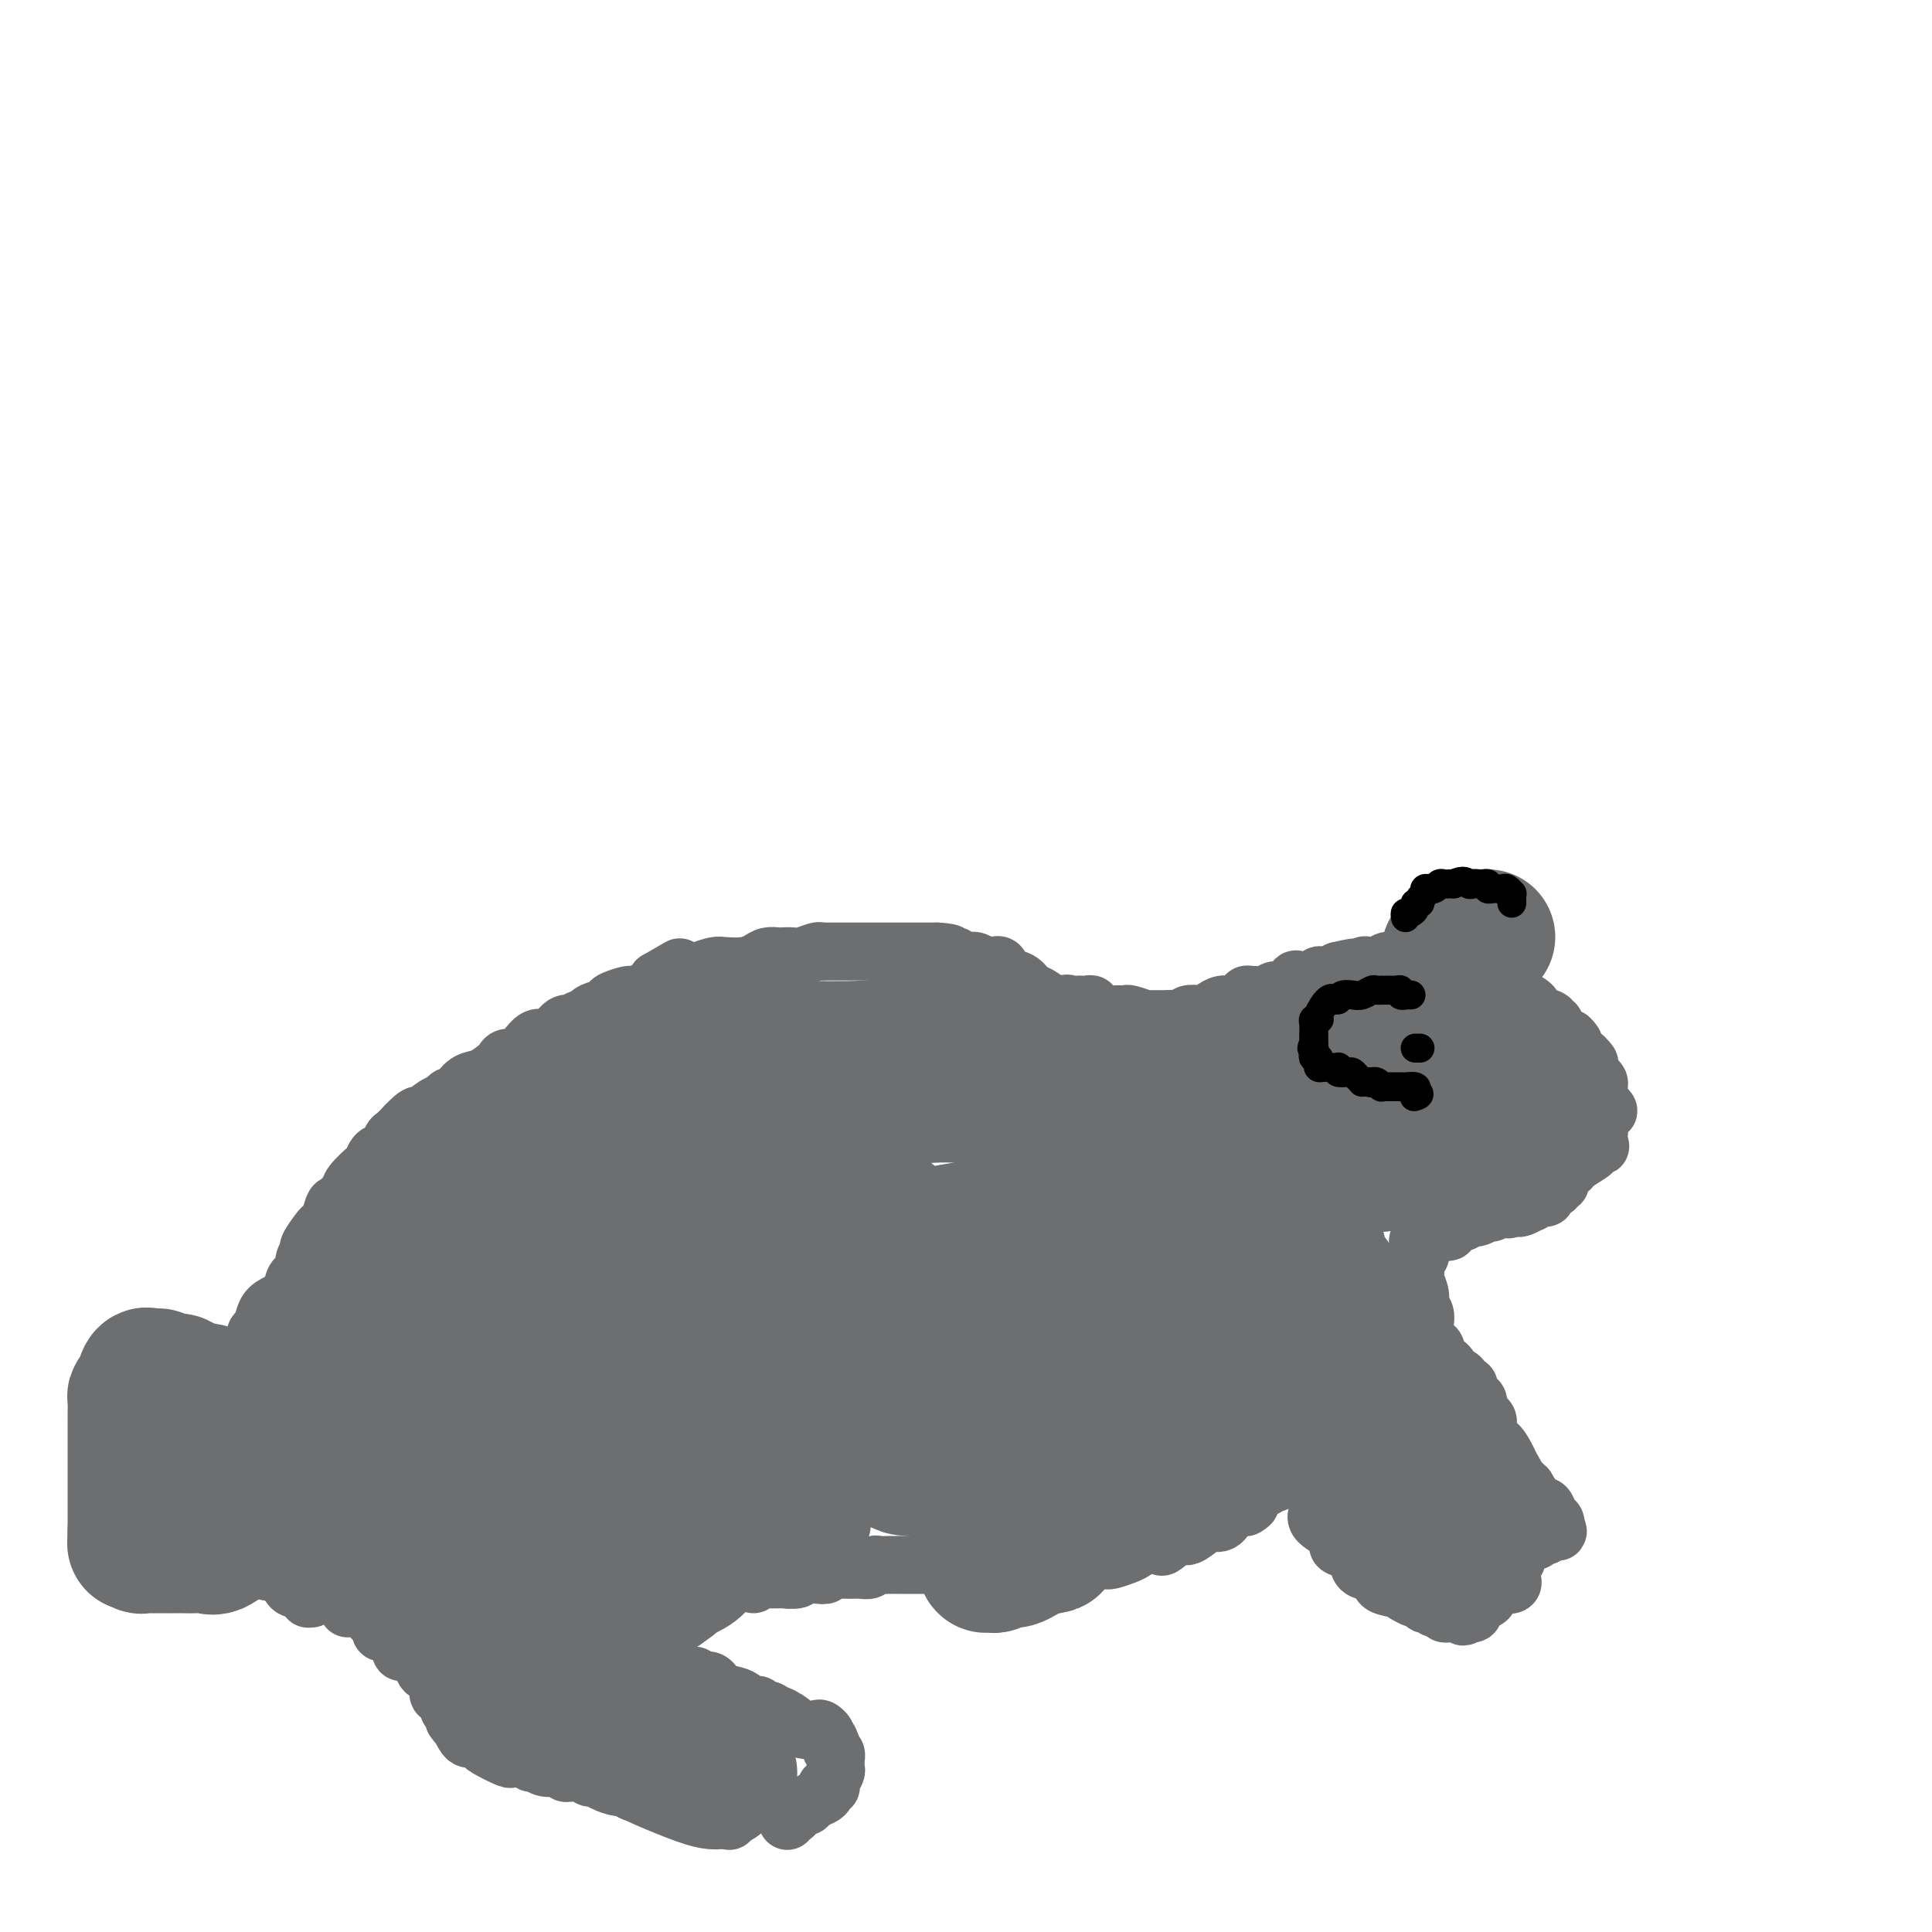 <svg viewBox='0 0 400 400' version='1.1' xmlns='http://www.w3.org/2000/svg' xmlns:xlink='http://www.w3.org/1999/xlink'><g fill='none' stroke='#6D6E70' stroke-width='12' stroke-linecap='round' stroke-linejoin='round'><path d='M53,279c-0.007,-0.337 -0.013,-0.674 0,-1c0.013,-0.326 0.047,-0.640 0,-1c-0.047,-0.360 -0.173,-0.767 0,-1c0.173,-0.233 0.647,-0.293 1,-1c0.353,-0.707 0.586,-2.062 1,-3c0.414,-0.938 1.010,-1.458 2,-2c0.990,-0.542 2.375,-1.105 3,-2c0.625,-0.895 0.491,-2.122 1,-3c0.509,-0.878 1.660,-1.409 2,-2c0.340,-0.591 -0.130,-1.244 0,-2c0.130,-0.756 0.861,-1.615 1,-2c0.139,-0.385 -0.313,-0.296 0,-1c0.313,-0.704 1.392,-2.201 2,-3c0.608,-0.799 0.745,-0.900 1,-1c0.255,-0.100 0.630,-0.199 1,-1c0.370,-0.801 0.737,-2.302 1,-3c0.263,-0.698 0.424,-0.591 1,-1c0.576,-0.409 1.568,-1.332 2,-2c0.432,-0.668 0.305,-1.081 1,-2c0.695,-0.919 2.214,-2.344 3,-3c0.786,-0.656 0.840,-0.542 1,-1c0.160,-0.458 0.427,-1.487 1,-2c0.573,-0.513 1.453,-0.509 2,-1c0.547,-0.491 0.763,-1.478 1,-2c0.237,-0.522 0.496,-0.578 1,-1c0.504,-0.422 1.252,-1.211 2,-2'/><path d='M84,233c2.847,-2.973 2.465,-1.906 3,-2c0.535,-0.094 1.988,-1.347 3,-2c1.012,-0.653 1.583,-0.704 2,-1c0.417,-0.296 0.681,-0.838 1,-1c0.319,-0.162 0.695,0.055 1,0c0.305,-0.055 0.540,-0.382 1,-1c0.460,-0.618 1.144,-1.529 2,-2c0.856,-0.471 1.882,-0.503 3,-1c1.118,-0.497 2.328,-1.457 3,-2c0.672,-0.543 0.806,-0.667 1,-1c0.194,-0.333 0.446,-0.876 1,-1c0.554,-0.124 1.408,0.169 2,0c0.592,-0.169 0.921,-0.801 1,-1c0.079,-0.199 -0.092,0.036 0,0c0.092,-0.036 0.447,-0.343 1,-1c0.553,-0.657 1.304,-1.663 2,-2c0.696,-0.337 1.337,-0.003 2,0c0.663,0.003 1.349,-0.324 2,-1c0.651,-0.676 1.269,-1.700 2,-2c0.731,-0.300 1.576,0.126 2,0c0.424,-0.126 0.428,-0.803 1,-1c0.572,-0.197 1.712,0.088 2,0c0.288,-0.088 -0.276,-0.548 0,-1c0.276,-0.452 1.391,-0.896 2,-1c0.609,-0.104 0.710,0.130 1,0c0.290,-0.130 0.767,-0.626 1,-1c0.233,-0.374 0.223,-0.628 1,-1c0.777,-0.372 2.342,-0.863 3,-1c0.658,-0.137 0.408,0.078 1,0c0.592,-0.078 2.026,-0.451 3,-1c0.974,-0.549 1.487,-1.275 2,-2'/><path d='M136,203c8.419,-4.864 3.467,-2.025 2,-1c-1.467,1.025 0.550,0.236 2,0c1.450,-0.236 2.334,0.081 3,0c0.666,-0.081 1.113,-0.560 2,-1c0.887,-0.440 2.215,-0.840 3,-1c0.785,-0.160 1.026,-0.081 2,0c0.974,0.081 2.680,0.166 4,0c1.320,-0.166 2.255,-0.581 3,-1c0.745,-0.419 1.301,-0.843 2,-1c0.699,-0.157 1.543,-0.046 2,0c0.457,0.046 0.528,0.026 1,0c0.472,-0.026 1.344,-0.060 2,0c0.656,0.060 1.096,0.212 2,0c0.904,-0.212 2.272,-0.789 3,-1c0.728,-0.211 0.815,-0.057 1,0c0.185,0.057 0.469,0.015 1,0c0.531,-0.015 1.309,-0.004 2,0c0.691,0.004 1.296,0.001 2,0c0.704,-0.001 1.509,-0.000 2,0c0.491,0.000 0.669,0.000 1,0c0.331,-0.000 0.813,-0.000 2,0c1.187,0.000 3.077,0.000 4,0c0.923,-0.000 0.880,-0.000 1,0c0.120,0.000 0.405,0.000 1,0c0.595,-0.000 1.500,-0.000 2,0c0.500,0.000 0.596,0.000 1,0c0.404,-0.000 1.115,-0.000 2,0c0.885,0.000 1.942,0.000 3,0'/><path d='M194,197c4.273,0.222 2.454,0.777 2,1c-0.454,0.223 0.456,0.112 1,0c0.544,-0.112 0.722,-0.227 1,0c0.278,0.227 0.656,0.797 1,1c0.344,0.203 0.655,0.040 1,0c0.345,-0.040 0.723,0.042 1,0c0.277,-0.042 0.451,-0.207 1,0c0.549,0.207 1.471,0.786 2,1c0.529,0.214 0.665,0.064 1,0c0.335,-0.064 0.870,-0.044 1,0c0.130,0.044 -0.145,0.110 0,0c0.145,-0.110 0.709,-0.396 1,0c0.291,0.396 0.309,1.473 1,2c0.691,0.527 2.055,0.505 3,1c0.945,0.495 1.472,1.506 2,2c0.528,0.494 1.056,0.472 2,1c0.944,0.528 2.305,1.605 3,2c0.695,0.395 0.726,0.106 1,0c0.274,-0.106 0.793,-0.030 1,0c0.207,0.030 0.104,0.015 0,0'/><path d='M220,208c4.201,1.702 1.703,0.456 1,0c-0.703,-0.456 0.390,-0.123 1,0c0.610,0.123 0.737,0.037 1,0c0.263,-0.037 0.661,-0.025 1,0c0.339,0.025 0.619,0.063 1,0c0.381,-0.063 0.864,-0.227 1,0c0.136,0.227 -0.075,0.846 0,1c0.075,0.154 0.438,-0.156 1,0c0.562,0.156 1.325,0.778 2,1c0.675,0.222 1.262,0.046 2,0c0.738,-0.046 1.627,0.040 2,0c0.373,-0.040 0.232,-0.207 1,0c0.768,0.207 2.447,0.788 3,1c0.553,0.212 -0.020,0.057 0,0c0.020,-0.057 0.632,-0.015 1,0c0.368,0.015 0.490,0.004 1,0c0.510,-0.004 1.406,-0.001 2,0c0.594,0.001 0.884,0.000 1,0c0.116,-0.000 0.058,-0.000 0,0'/><path d='M242,211c3.583,0.468 1.541,0.139 1,0c-0.541,-0.139 0.417,-0.089 1,0c0.583,0.089 0.789,0.217 1,0c0.211,-0.217 0.426,-0.780 1,-1c0.574,-0.220 1.506,-0.097 2,0c0.494,0.097 0.548,0.169 1,0c0.452,-0.169 1.301,-0.580 2,-1c0.699,-0.420 1.248,-0.849 2,-1c0.752,-0.151 1.708,-0.025 2,0c0.292,0.025 -0.080,-0.050 0,0c0.080,0.050 0.613,0.224 1,0c0.387,-0.224 0.628,-0.845 1,-1c0.372,-0.155 0.876,0.156 1,0c0.124,-0.156 -0.133,-0.778 0,-1c0.133,-0.222 0.654,-0.043 1,0c0.346,0.043 0.517,-0.048 1,0c0.483,0.048 1.279,0.237 2,0c0.721,-0.237 1.366,-0.900 2,-1c0.634,-0.100 1.255,0.362 2,0c0.745,-0.362 1.613,-1.547 2,-2c0.387,-0.453 0.292,-0.173 1,0c0.708,0.173 2.217,0.240 3,0c0.783,-0.240 0.839,-0.786 1,-1c0.161,-0.214 0.428,-0.096 1,0c0.572,0.096 1.449,0.170 2,0c0.551,-0.170 0.775,-0.585 1,-1'/><path d='M277,201c5.985,-1.486 3.449,-0.202 3,0c-0.449,0.202 1.189,-0.677 2,-1c0.811,-0.323 0.794,-0.090 1,0c0.206,0.090 0.636,0.038 1,0c0.364,-0.038 0.661,-0.062 1,0c0.339,0.062 0.721,0.209 1,0c0.279,-0.209 0.455,-0.774 1,-1c0.545,-0.226 1.460,-0.113 2,0c0.540,0.113 0.707,0.226 1,0c0.293,-0.226 0.712,-0.793 1,-1c0.288,-0.207 0.444,-0.056 1,0c0.556,0.056 1.511,0.015 2,0c0.489,-0.015 0.513,-0.004 1,0c0.487,0.004 1.439,0.001 2,0c0.561,-0.001 0.732,-0.000 1,0c0.268,0.000 0.634,0.000 1,0'/><path d='M299,198c3.638,-0.464 1.734,-0.125 1,0c-0.734,0.125 -0.298,0.036 0,0c0.298,-0.036 0.458,-0.020 1,0c0.542,0.020 1.467,0.043 2,0c0.533,-0.043 0.673,-0.152 1,0c0.327,0.152 0.842,0.567 1,1c0.158,0.433 -0.041,0.886 0,1c0.041,0.114 0.322,-0.109 1,0c0.678,0.109 1.754,0.551 2,1c0.246,0.449 -0.337,0.905 0,1c0.337,0.095 1.593,-0.171 2,0c0.407,0.171 -0.036,0.781 0,1c0.036,0.219 0.549,0.048 1,0c0.451,-0.048 0.839,0.026 1,0c0.161,-0.026 0.095,-0.151 0,0c-0.095,0.151 -0.218,0.579 0,1c0.218,0.421 0.777,0.835 1,1c0.223,0.165 0.112,0.083 0,0'/><path d='M313,205c2.209,1.201 0.733,0.703 1,1c0.267,0.297 2.277,1.390 3,2c0.723,0.610 0.160,0.736 0,1c-0.160,0.264 0.085,0.666 1,1c0.915,0.334 2.502,0.601 3,1c0.498,0.399 -0.092,0.930 0,1c0.092,0.070 0.864,-0.321 1,0c0.136,0.321 -0.366,1.354 0,2c0.366,0.646 1.598,0.905 2,1c0.402,0.095 -0.028,0.027 0,0c0.028,-0.027 0.514,-0.014 1,0'/><path d='M325,215c1.797,1.729 0.289,1.051 0,1c-0.289,-0.051 0.639,0.526 1,1c0.361,0.474 0.153,0.845 0,1c-0.153,0.155 -0.252,0.093 0,0c0.252,-0.093 0.856,-0.218 1,0c0.144,0.218 -0.171,0.779 0,1c0.171,0.221 0.830,0.101 1,0c0.170,-0.101 -0.148,-0.182 0,0c0.148,0.182 0.761,0.626 1,1c0.239,0.374 0.102,0.677 0,1c-0.102,0.323 -0.171,0.668 0,1c0.171,0.332 0.582,0.653 1,1c0.418,0.347 0.844,0.720 1,1c0.156,0.280 0.042,0.467 0,1c-0.042,0.533 -0.011,1.413 0,2c0.011,0.587 0.003,0.882 0,1c-0.003,0.118 -0.002,0.059 0,0'/><path d='M331,228c0.887,2.255 0.104,1.393 0,1c-0.104,-0.393 0.470,-0.315 1,0c0.530,0.315 1.015,0.869 1,1c-0.015,0.131 -0.529,-0.161 -1,0c-0.471,0.161 -0.900,0.773 -1,1c-0.100,0.227 0.128,0.068 0,0c-0.128,-0.068 -0.612,-0.046 -1,0c-0.388,0.046 -0.680,0.115 -1,0c-0.320,-0.115 -0.670,-0.415 -1,0c-0.330,0.415 -0.641,1.546 -1,2c-0.359,0.454 -0.765,0.230 -1,0c-0.235,-0.230 -0.298,-0.465 -1,0c-0.702,0.465 -2.044,1.630 -3,2c-0.956,0.370 -1.527,-0.054 -2,0c-0.473,0.054 -0.850,0.587 -1,1c-0.150,0.413 -0.075,0.707 0,1'/><path d='M319,237c-2.243,1.086 -0.850,0.301 0,0c0.850,-0.301 1.156,-0.119 1,0c-0.156,0.119 -0.774,0.176 -1,0c-0.226,-0.176 -0.061,-0.586 0,-1c0.061,-0.414 0.017,-0.833 0,-1c-0.017,-0.167 -0.009,-0.084 0,0'/><path d='M328,232c0.417,-0.122 0.833,-0.244 1,0c0.167,0.244 0.083,0.853 0,1c-0.083,0.147 -0.166,-0.168 0,0c0.166,0.168 0.580,0.818 1,1c0.420,0.182 0.844,-0.106 1,0c0.156,0.106 0.042,0.605 0,1c-0.042,0.395 -0.012,0.684 0,1c0.012,0.316 0.006,0.658 0,1'/><path d='M331,237c0.521,0.722 0.322,0.026 0,0c-0.322,-0.026 -0.769,0.618 -1,1c-0.231,0.382 -0.248,0.501 -1,1c-0.752,0.499 -2.240,1.377 -3,2c-0.760,0.623 -0.791,0.992 -1,1c-0.209,0.008 -0.595,-0.344 -1,0c-0.405,0.344 -0.830,1.384 -1,2c-0.170,0.616 -0.085,0.808 0,1'/><path d='M323,245c-1.475,1.174 -1.164,0.108 -1,0c0.164,-0.108 0.181,0.740 0,1c-0.181,0.260 -0.561,-0.070 -1,0c-0.439,0.070 -0.939,0.540 -1,1c-0.061,0.460 0.317,0.912 0,1c-0.317,0.088 -1.328,-0.187 -2,0c-0.672,0.187 -1.006,0.835 -1,1c0.006,0.165 0.352,-0.152 0,0c-0.352,0.152 -1.403,0.772 -2,1c-0.597,0.228 -0.742,0.065 -1,0c-0.258,-0.065 -0.629,-0.033 -1,0'/><path d='M313,250c-1.499,0.775 -0.247,0.211 0,0c0.247,-0.211 -0.513,-0.070 -1,0c-0.487,0.070 -0.703,0.070 -1,0c-0.297,-0.070 -0.675,-0.211 -1,0c-0.325,0.211 -0.598,0.775 -1,1c-0.402,0.225 -0.934,0.112 -1,0c-0.066,-0.112 0.336,-0.223 0,0c-0.336,0.223 -1.408,0.781 -2,1c-0.592,0.219 -0.703,0.101 -1,0c-0.297,-0.101 -0.780,-0.185 -1,0c-0.220,0.185 -0.177,0.638 -1,1c-0.823,0.362 -2.510,0.633 -3,1c-0.490,0.367 0.219,0.830 0,1c-0.219,0.170 -1.365,0.048 -2,0c-0.635,-0.048 -0.758,-0.023 -1,0c-0.242,0.023 -0.604,0.045 -1,0c-0.396,-0.045 -0.828,-0.156 -1,0c-0.172,0.156 -0.086,0.578 0,1'/><path d='M295,256c-2.801,1.188 -0.802,1.160 0,1c0.802,-0.160 0.407,-0.450 0,0c-0.407,0.450 -0.827,1.640 -1,2c-0.173,0.360 -0.099,-0.111 0,0c0.099,0.111 0.223,0.803 0,1c-0.223,0.197 -0.791,-0.101 -1,0c-0.209,0.101 -0.057,0.603 0,1c0.057,0.397 0.019,0.691 0,1c-0.019,0.309 -0.020,0.635 0,1c0.020,0.365 0.062,0.769 0,1c-0.062,0.231 -0.227,0.288 0,1c0.227,0.712 0.846,2.078 1,3c0.154,0.922 -0.156,1.399 0,2c0.156,0.601 0.776,1.327 1,2c0.224,0.673 0.050,1.294 0,2c-0.050,0.706 0.025,1.498 0,2c-0.025,0.502 -0.150,0.715 0,1c0.150,0.285 0.575,0.643 1,1'/><path d='M296,278c0.350,3.532 0.724,1.362 1,1c0.276,-0.362 0.455,1.082 1,2c0.545,0.918 1.456,1.308 2,2c0.544,0.692 0.720,1.686 1,2c0.280,0.314 0.662,-0.053 1,0c0.338,0.053 0.630,0.526 1,1c0.370,0.474 0.816,0.951 1,1c0.184,0.049 0.106,-0.328 0,0c-0.106,0.328 -0.239,1.363 0,2c0.239,0.637 0.851,0.878 1,1c0.149,0.122 -0.167,0.127 0,0c0.167,-0.127 0.815,-0.386 1,0c0.185,0.386 -0.094,1.416 0,2c0.094,0.584 0.559,0.720 1,1c0.441,0.280 0.856,0.703 1,1c0.144,0.297 0.017,0.468 0,1c-0.017,0.532 0.075,1.427 0,2c-0.075,0.573 -0.317,0.825 0,1c0.317,0.175 1.194,0.271 2,1c0.806,0.729 1.540,2.089 2,3c0.460,0.911 0.644,1.372 1,2c0.356,0.628 0.883,1.422 1,2c0.117,0.578 -0.175,0.938 0,1c0.175,0.062 0.816,-0.176 1,0c0.184,0.176 -0.090,0.764 0,1c0.090,0.236 0.545,0.118 1,0'/><path d='M316,308c3.034,4.819 0.620,1.866 0,1c-0.620,-0.866 0.556,0.356 1,1c0.444,0.644 0.157,0.709 0,1c-0.157,0.291 -0.183,0.808 0,1c0.183,0.192 0.573,0.058 1,0c0.427,-0.058 0.889,-0.041 1,0c0.111,0.041 -0.128,0.106 0,0c0.128,-0.106 0.623,-0.382 1,0c0.377,0.382 0.637,1.422 1,2c0.363,0.578 0.828,0.694 1,1c0.172,0.306 0.049,0.802 0,1c-0.049,0.198 -0.025,0.099 0,0'/><path d='M322,316c0.976,1.482 0.416,1.186 0,1c-0.416,-0.186 -0.689,-0.261 -1,0c-0.311,0.261 -0.661,0.858 -1,1c-0.339,0.142 -0.668,-0.172 -1,0c-0.332,0.172 -0.667,0.830 -1,1c-0.333,0.170 -0.664,-0.149 -1,0c-0.336,0.149 -0.678,0.765 -1,1c-0.322,0.235 -0.626,0.090 -1,0c-0.374,-0.090 -0.818,-0.126 -1,0c-0.182,0.126 -0.101,0.412 0,1c0.101,0.588 0.223,1.477 0,2c-0.223,0.523 -0.791,0.679 -1,1c-0.209,0.321 -0.060,0.806 0,1c0.060,0.194 0.030,0.097 0,0'/><path d='M313,325c-0.157,0.935 -0.048,0.773 0,1c0.048,0.227 0.037,0.844 0,1c-0.037,0.156 -0.100,-0.150 0,0c0.100,0.150 0.364,0.757 0,1c-0.364,0.243 -1.356,0.121 -2,0c-0.644,-0.121 -0.941,-0.240 -1,0c-0.059,0.240 0.121,0.838 0,1c-0.121,0.162 -0.544,-0.111 -1,0c-0.456,0.111 -0.944,0.608 -1,1c-0.056,0.392 0.321,0.679 0,1c-0.321,0.321 -1.340,0.674 -2,1c-0.660,0.326 -0.960,0.623 -1,1c-0.040,0.377 0.182,0.832 0,1c-0.182,0.168 -0.766,0.048 -1,0c-0.234,-0.048 -0.117,-0.024 0,0'/><path d='M304,334c-1.587,1.391 -1.055,0.369 -1,0c0.055,-0.369 -0.366,-0.084 -1,0c-0.634,0.084 -1.479,-0.034 -2,0c-0.521,0.034 -0.718,0.219 -1,0c-0.282,-0.219 -0.649,-0.842 -1,-1c-0.351,-0.158 -0.686,0.150 -1,0c-0.314,-0.150 -0.608,-0.757 -1,-1c-0.392,-0.243 -0.884,-0.122 -1,0c-0.116,0.122 0.142,0.244 0,0c-0.142,-0.244 -0.684,-0.853 -1,-1c-0.316,-0.147 -0.407,0.169 -1,0c-0.593,-0.169 -1.687,-0.823 -2,-1c-0.313,-0.177 0.154,0.122 0,0c-0.154,-0.122 -0.930,-0.665 -2,-1c-1.070,-0.335 -2.436,-0.461 -3,-1c-0.564,-0.539 -0.328,-1.492 -1,-2c-0.672,-0.508 -2.253,-0.572 -3,-1c-0.747,-0.428 -0.660,-1.220 -1,-2c-0.340,-0.780 -1.106,-1.546 -2,-2c-0.894,-0.454 -1.914,-0.594 -2,-1c-0.086,-0.406 0.762,-1.077 0,-2c-0.762,-0.923 -3.136,-2.097 -4,-3c-0.864,-0.903 -0.220,-1.536 0,-2c0.220,-0.464 0.017,-0.758 0,-1c-0.017,-0.242 0.153,-0.431 0,-1c-0.153,-0.569 -0.629,-1.517 -1,-2c-0.371,-0.483 -0.635,-0.501 -1,-1c-0.365,-0.499 -0.829,-1.481 -1,-2c-0.171,-0.519 -0.049,-0.577 0,-1c0.049,-0.423 0.024,-1.212 0,-2'/><path d='M270,303c-0.626,-1.974 -0.693,-0.908 -1,-1c-0.307,-0.092 -0.856,-1.343 -1,-2c-0.144,-0.657 0.116,-0.719 0,-1c-0.116,-0.281 -0.609,-0.782 -1,-1c-0.391,-0.218 -0.682,-0.152 -1,0c-0.318,0.152 -0.664,0.391 -1,0c-0.336,-0.391 -0.662,-1.411 -1,-2c-0.338,-0.589 -0.689,-0.745 -1,-1c-0.311,-0.255 -0.584,-0.607 -1,-1c-0.416,-0.393 -0.976,-0.827 -1,-1c-0.024,-0.173 0.488,-0.087 1,0'/><path d='M262,293c-1.333,-1.667 -0.667,-0.833 0,0'/><path d='M64,270c-0.002,0.303 -0.005,0.606 0,1c0.005,0.394 0.016,0.879 0,1c-0.016,0.121 -0.060,-0.121 0,0c0.060,0.121 0.222,0.606 0,1c-0.222,0.394 -0.829,0.696 -1,1c-0.171,0.304 0.094,0.610 0,1c-0.094,0.390 -0.546,0.864 -1,1c-0.454,0.136 -0.909,-0.066 -1,0c-0.091,0.066 0.182,0.399 0,1c-0.182,0.601 -0.818,1.469 -1,2c-0.182,0.531 0.091,0.724 0,1c-0.091,0.276 -0.545,0.634 -1,1c-0.455,0.366 -0.909,0.739 -1,1c-0.091,0.261 0.182,0.410 0,1c-0.182,0.590 -0.818,1.620 -1,2c-0.182,0.380 0.091,0.108 0,0c-0.091,-0.108 -0.545,-0.054 -1,0'/><path d='M56,285c-1.234,2.502 -0.320,1.256 0,1c0.320,-0.256 0.047,0.478 0,1c-0.047,0.522 0.131,0.831 0,1c-0.131,0.169 -0.571,0.196 -1,0c-0.429,-0.196 -0.847,-0.617 -1,-1c-0.153,-0.383 -0.041,-0.730 0,-1c0.041,-0.270 0.011,-0.464 0,-1c-0.011,-0.536 -0.003,-1.413 0,-2c0.003,-0.587 0.001,-0.882 0,-1c-0.001,-0.118 -0.000,-0.059 0,0'/><path d='M60,275c-0.334,0.030 -0.668,0.060 -1,0c-0.332,-0.060 -0.663,-0.209 -1,0c-0.337,0.209 -0.679,0.777 -1,1c-0.321,0.223 -0.622,0.101 -1,0c-0.378,-0.101 -0.833,-0.181 -1,0c-0.167,0.181 -0.048,0.622 0,1c0.048,0.378 0.023,0.693 0,1c-0.023,0.307 -0.044,0.607 0,1c0.044,0.393 0.153,0.880 0,1c-0.153,0.120 -0.566,-0.126 -1,0c-0.434,0.126 -0.887,0.625 -1,1c-0.113,0.375 0.113,0.626 0,1c-0.113,0.374 -0.566,0.871 -1,1c-0.434,0.129 -0.848,-0.111 -1,0c-0.152,0.111 -0.041,0.572 0,1c0.041,0.428 0.011,0.821 0,1c-0.011,0.179 -0.003,0.142 0,0c0.003,-0.142 0.001,-0.389 0,0c-0.001,0.389 -0.000,1.412 0,2c0.000,0.588 0.000,0.739 0,1c-0.000,0.261 -0.000,0.630 0,1'/><path d='M51,289c0.000,1.045 0.000,0.657 0,1c0.000,0.343 0.000,1.418 0,2c-0.000,0.582 -0.000,0.671 0,1c0.000,0.329 0.000,0.900 0,1c-0.000,0.100 -0.000,-0.269 0,0c0.000,0.269 0.000,1.175 0,2c-0.000,0.825 -0.000,1.569 0,2c0.000,0.431 0.000,0.548 0,1c-0.000,0.452 -0.000,1.239 0,2c0.000,0.761 0.000,1.495 0,2c-0.000,0.505 -0.000,0.779 0,1c0.000,0.221 0.000,0.388 0,1c-0.000,0.612 -0.000,1.670 0,2c0.000,0.330 0.000,-0.066 0,0c-0.000,0.066 -0.000,0.595 0,1c0.000,0.405 0.000,0.686 0,1c-0.000,0.314 -0.000,0.662 0,1c0.000,0.338 0.000,0.667 0,1c-0.000,0.333 -0.000,0.669 0,1c0.000,0.331 0.000,0.656 0,1c-0.000,0.344 -0.001,0.708 0,1c0.001,0.292 0.003,0.512 0,1c-0.003,0.488 -0.011,1.244 0,2c0.011,0.756 0.040,1.512 0,2c-0.040,0.488 -0.150,0.708 0,1c0.150,0.292 0.561,0.656 1,1c0.439,0.344 0.905,0.667 1,1c0.095,0.333 -0.181,0.677 0,1c0.181,0.323 0.818,0.625 1,1c0.182,0.375 -0.091,0.821 0,1c0.091,0.179 0.545,0.089 1,0'/><path d='M55,325c0.632,0.774 0.211,0.210 0,0c-0.211,-0.210 -0.211,-0.066 0,0c0.211,0.066 0.635,0.056 1,0c0.365,-0.056 0.672,-0.156 1,0c0.328,0.156 0.678,0.567 1,1c0.322,0.433 0.616,0.887 1,1c0.384,0.113 0.860,-0.114 1,0c0.140,0.114 -0.054,0.570 0,1c0.054,0.430 0.358,0.833 1,1c0.642,0.167 1.622,0.097 2,0c0.378,-0.097 0.153,-0.222 0,0c-0.153,0.222 -0.233,0.791 0,1c0.233,0.209 0.781,0.060 1,0c0.219,-0.060 0.110,-0.030 0,0'/><path d='M64,330c1.400,1.000 0.400,1.000 0,1c-0.400,0.000 -0.200,0.000 0,0'/><path d='M151,269c0.454,0.343 0.908,0.686 1,1c0.092,0.314 -0.179,0.599 0,1c0.179,0.401 0.808,0.920 1,1c0.192,0.080 -0.054,-0.277 0,0c0.054,0.277 0.407,1.187 1,2c0.593,0.813 1.426,1.527 2,2c0.574,0.473 0.890,0.705 1,1c0.110,0.295 0.015,0.653 0,1c-0.015,0.347 0.049,0.685 0,1c-0.049,0.315 -0.210,0.609 0,1c0.210,0.391 0.791,0.879 1,1c0.209,0.121 0.046,-0.126 0,0c-0.046,0.126 0.026,0.625 0,1c-0.026,0.375 -0.151,0.624 0,1c0.151,0.376 0.579,0.877 1,1c0.421,0.123 0.834,-0.132 1,0c0.166,0.132 0.083,0.651 0,1c-0.083,0.349 -0.167,0.528 0,1c0.167,0.472 0.583,1.236 1,2'/><path d='M161,288c1.774,3.514 1.208,2.800 1,3c-0.208,0.200 -0.057,1.315 0,2c0.057,0.685 0.019,0.939 0,1c-0.019,0.061 -0.019,-0.071 0,0c0.019,0.071 0.058,0.344 0,1c-0.058,0.656 -0.212,1.695 0,2c0.212,0.305 0.789,-0.126 1,0c0.211,0.126 0.057,0.807 0,1c-0.057,0.193 -0.015,-0.103 0,0c0.015,0.103 0.004,0.606 0,1c-0.004,0.394 -0.001,0.679 0,1c0.001,0.321 0.000,0.676 0,1c-0.000,0.324 -0.000,0.615 0,1c0.000,0.385 0.000,0.864 0,1c-0.000,0.136 -0.000,-0.071 0,0c0.000,0.071 0.000,0.418 0,1c-0.000,0.582 -0.000,1.397 0,2c0.000,0.603 0.000,0.992 0,1c-0.000,0.008 -0.000,-0.367 0,0c0.000,0.367 0.000,1.474 0,2c-0.000,0.526 -0.000,0.471 0,1c0.000,0.529 0.000,1.642 0,2c-0.000,0.358 -0.000,-0.041 0,0c0.000,0.041 0.000,0.520 0,1'/><path d='M163,313c0.293,4.051 0.027,1.678 0,1c-0.027,-0.678 0.186,0.340 0,1c-0.186,0.660 -0.772,0.961 -1,1c-0.228,0.039 -0.099,-0.183 0,0c0.099,0.183 0.167,0.770 0,1c-0.167,0.230 -0.569,0.104 -1,0c-0.431,-0.104 -0.890,-0.186 -1,0c-0.110,0.186 0.129,0.641 0,1c-0.129,0.359 -0.626,0.621 -1,1c-0.374,0.379 -0.624,0.876 -1,1c-0.376,0.124 -0.879,-0.125 -1,0c-0.121,0.125 0.141,0.625 0,1c-0.141,0.375 -0.685,0.626 -1,1c-0.315,0.374 -0.400,0.870 -1,1c-0.600,0.130 -1.715,-0.106 -2,0c-0.285,0.106 0.261,0.553 0,1c-0.261,0.447 -1.327,0.894 -2,1c-0.673,0.106 -0.951,-0.130 -1,0c-0.049,0.130 0.130,0.626 0,1c-0.130,0.374 -0.571,0.626 -1,1c-0.429,0.374 -0.846,0.870 -1,1c-0.154,0.130 -0.044,-0.106 0,0c0.044,0.106 0.022,0.553 0,1'/><path d='M148,329c-2.555,2.492 -1.441,0.723 -1,0c0.441,-0.723 0.209,-0.400 0,0c-0.209,0.400 -0.396,0.877 -1,1c-0.604,0.123 -1.624,-0.107 -2,0c-0.376,0.107 -0.107,0.550 0,1c0.107,0.450 0.054,0.907 0,1c-0.054,0.093 -0.108,-0.179 0,0c0.108,0.179 0.380,0.807 0,1c-0.380,0.193 -1.411,-0.050 -2,0c-0.589,0.050 -0.737,0.391 -1,1c-0.263,0.609 -0.643,1.484 -1,2c-0.357,0.516 -0.691,0.672 -1,1c-0.309,0.328 -0.594,0.826 -1,1c-0.406,0.174 -0.935,0.022 -1,0c-0.065,-0.022 0.334,0.084 0,0c-0.334,-0.084 -1.400,-0.359 -2,0c-0.600,0.359 -0.735,1.350 -1,2c-0.265,0.650 -0.659,0.958 -1,1c-0.341,0.042 -0.630,-0.181 -1,0c-0.370,0.181 -0.820,0.766 -1,1c-0.180,0.234 -0.090,0.117 0,0'/><path d='M131,342c-2.749,1.969 -1.122,0.391 -1,0c0.122,-0.391 -1.260,0.403 -2,1c-0.740,0.597 -0.838,0.995 -1,1c-0.162,0.005 -0.390,-0.383 -1,0c-0.610,0.383 -1.603,1.538 -2,2c-0.397,0.462 -0.199,0.231 0,0'/><path d='M72,333c-0.120,-0.431 -0.239,-0.863 0,-1c0.239,-0.137 0.837,0.020 1,0c0.163,-0.020 -0.110,-0.217 0,0c0.110,0.217 0.603,0.846 1,1c0.397,0.154 0.698,-0.169 1,0c0.302,0.169 0.606,0.830 1,1c0.394,0.170 0.879,-0.150 1,0c0.121,0.150 -0.121,0.771 0,1c0.121,0.229 0.606,0.065 1,0c0.394,-0.065 0.697,-0.033 1,0'/><path d='M79,335c1.200,0.266 0.699,-0.069 1,0c0.301,0.069 1.404,0.540 2,1c0.596,0.460 0.685,0.908 1,1c0.315,0.092 0.858,-0.171 1,0c0.142,0.171 -0.116,0.777 0,1c0.116,0.223 0.604,0.064 1,0c0.396,-0.064 0.698,-0.032 1,0'/><path d='M86,338c1.079,0.421 0.278,-0.027 0,0c-0.278,0.027 -0.033,0.528 0,1c0.033,0.472 -0.146,0.915 0,1c0.146,0.085 0.618,-0.187 1,0c0.382,0.187 0.676,0.835 1,1c0.324,0.165 0.679,-0.153 1,0c0.321,0.153 0.608,0.776 1,1c0.392,0.224 0.889,0.050 1,0c0.111,-0.050 -0.162,0.025 0,0c0.162,-0.025 0.761,-0.150 1,0c0.239,0.150 0.120,0.575 0,1'/><path d='M92,343c1.172,0.708 1.102,-0.020 1,0c-0.102,0.020 -0.237,0.790 0,1c0.237,0.210 0.847,-0.140 1,0c0.153,0.140 -0.151,0.768 0,1c0.151,0.232 0.757,0.066 1,0c0.243,-0.066 0.121,-0.033 0,0'/><path d='M79,335c-0.015,0.344 -0.029,0.687 0,1c0.029,0.313 0.103,0.594 0,1c-0.103,0.406 -0.382,0.936 0,1c0.382,0.064 1.427,-0.337 2,0c0.573,0.337 0.675,1.411 1,2c0.325,0.589 0.871,0.694 1,1c0.129,0.306 -0.161,0.814 0,1c0.161,0.186 0.774,0.050 1,0c0.226,-0.050 0.065,-0.014 0,0c-0.065,0.014 -0.032,0.007 0,0'/><path d='M85,342c-0.112,-0.007 -0.223,-0.014 0,0c0.223,0.014 0.781,0.050 1,0c0.219,-0.050 0.100,-0.186 0,0c-0.100,0.186 -0.180,0.695 0,1c0.180,0.305 0.622,0.407 1,1c0.378,0.593 0.693,1.678 1,2c0.307,0.322 0.604,-0.117 1,0c0.396,0.117 0.889,0.791 1,1c0.111,0.209 -0.159,-0.046 0,0c0.159,0.046 0.747,0.394 1,1c0.253,0.606 0.172,1.472 0,2c-0.172,0.528 -0.435,0.719 0,1c0.435,0.281 1.566,0.653 2,1c0.434,0.347 0.169,0.667 0,1c-0.169,0.333 -0.241,0.677 0,1c0.241,0.323 0.796,0.625 1,1c0.204,0.375 0.058,0.821 0,1c-0.058,0.179 -0.029,0.089 0,0'/><path d='M94,356c1.571,2.287 0.998,1.004 1,1c0.002,-0.004 0.579,1.270 1,2c0.421,0.730 0.687,0.915 1,1c0.313,0.085 0.673,0.069 1,0c0.327,-0.069 0.622,-0.190 1,0c0.378,0.190 0.840,0.692 1,1c0.160,0.308 0.018,0.421 1,1c0.982,0.579 3.089,1.623 4,2c0.911,0.377 0.625,0.086 1,0c0.375,-0.086 1.412,0.034 2,0c0.588,-0.034 0.728,-0.220 1,0c0.272,0.220 0.674,0.847 1,1c0.326,0.153 0.574,-0.169 1,0c0.426,0.169 1.030,0.830 2,1c0.970,0.170 2.305,-0.152 3,0c0.695,0.152 0.750,0.777 1,1c0.250,0.223 0.696,0.045 1,0c0.304,-0.045 0.465,0.043 1,0c0.535,-0.043 1.445,-0.218 2,0c0.555,0.218 0.754,0.828 1,1c0.246,0.172 0.538,-0.095 1,0c0.462,0.095 1.093,0.551 2,1c0.907,0.449 2.090,0.890 3,1c0.910,0.110 1.546,-0.111 2,0c0.454,0.111 0.727,0.556 1,1'/><path d='M131,371c3.856,1.023 0.497,0.082 0,0c-0.497,-0.082 1.868,0.696 3,1c1.132,0.304 1.030,0.134 1,0c-0.030,-0.134 0.013,-0.232 0,0c-0.013,0.232 -0.081,0.794 1,1c1.081,0.206 3.312,0.055 4,0c0.688,-0.055 -0.167,-0.016 0,0c0.167,0.016 1.358,0.008 2,0c0.642,-0.008 0.736,-0.016 1,0c0.264,0.016 0.697,0.057 1,0c0.303,-0.057 0.477,-0.212 1,0c0.523,0.212 1.394,0.792 2,1c0.606,0.208 0.946,0.046 1,0c0.054,-0.046 -0.178,0.026 0,0c0.178,-0.026 0.765,-0.150 1,0c0.235,0.150 0.117,0.575 0,1'/><path d='M149,375c2.950,0.631 1.326,0.208 1,0c-0.326,-0.208 0.644,-0.200 1,0c0.356,0.200 0.096,0.592 0,1c-0.096,0.408 -0.027,0.831 0,1c0.027,0.169 0.014,0.085 0,0'/><path d='M132,348c0.115,-0.415 0.230,-0.829 0,-1c-0.230,-0.171 -0.805,-0.098 -1,0c-0.195,0.098 -0.011,0.223 0,0c0.011,-0.223 -0.151,-0.792 0,-1c0.151,-0.208 0.614,-0.056 1,0c0.386,0.056 0.695,0.015 1,0c0.305,-0.015 0.608,-0.004 1,0c0.392,0.004 0.875,0.001 1,0c0.125,-0.001 -0.107,-0.000 0,0c0.107,0.000 0.554,0.000 1,0'/><path d='M136,346c0.796,-0.293 0.786,-0.026 1,0c0.214,0.026 0.653,-0.189 1,0c0.347,0.189 0.604,0.783 1,1c0.396,0.217 0.932,0.057 1,0c0.068,-0.057 -0.334,-0.011 0,0c0.334,0.011 1.402,-0.013 2,0c0.598,0.013 0.726,0.063 1,0c0.274,-0.063 0.696,-0.238 1,0c0.304,0.238 0.491,0.890 1,1c0.509,0.110 1.339,-0.320 2,0c0.661,0.320 1.152,1.391 2,2c0.848,0.609 2.054,0.756 3,1c0.946,0.244 1.633,0.587 2,1c0.367,0.413 0.413,0.898 1,1c0.587,0.102 1.714,-0.179 2,0c0.286,0.179 -0.269,0.817 0,1c0.269,0.183 1.363,-0.091 2,0c0.637,0.091 0.819,0.545 1,1'/><path d='M160,355c3.885,1.323 1.598,0.130 1,0c-0.598,-0.130 0.494,0.801 1,1c0.506,0.199 0.426,-0.336 1,0c0.574,0.336 1.800,1.543 3,2c1.200,0.457 2.373,0.164 3,0c0.627,-0.164 0.707,-0.198 1,0c0.293,0.198 0.798,0.628 1,1c0.202,0.372 0.101,0.686 0,1'/><path d='M171,360c1.637,0.726 0.228,0.041 0,0c-0.228,-0.041 0.723,0.563 1,1c0.277,0.437 -0.122,0.709 0,1c0.122,0.291 0.764,0.603 1,1c0.236,0.397 0.064,0.879 0,1c-0.064,0.121 -0.021,-0.119 0,0c0.021,0.119 0.021,0.596 0,1c-0.021,0.404 -0.062,0.734 0,1c0.062,0.266 0.227,0.466 0,1c-0.227,0.534 -0.848,1.400 -1,2c-0.152,0.600 0.163,0.934 0,1c-0.163,0.066 -0.803,-0.136 -1,0c-0.197,0.136 0.049,0.610 0,1c-0.049,0.390 -0.394,0.696 -1,1c-0.606,0.304 -1.471,0.607 -2,1c-0.529,0.393 -0.720,0.875 -1,1c-0.280,0.125 -0.649,-0.106 -1,0c-0.351,0.106 -0.682,0.551 -1,1c-0.318,0.449 -0.621,0.904 -1,1c-0.379,0.096 -0.833,-0.166 -1,0c-0.167,0.166 -0.048,0.762 0,1c0.048,0.238 0.024,0.119 0,0'/><path d='M171,316c-0.090,0.000 -0.180,0.000 0,0c0.180,0.000 0.630,0.000 1,0c0.370,0.000 0.659,0.000 1,0c0.341,0.000 0.732,0.000 1,0c0.268,0.000 0.412,0.000 0,0c-0.412,0.000 -1.380,0.000 -2,0c-0.620,0.000 -0.891,0.000 -1,0c-0.109,0.000 -0.054,0.000 0,0'/><path d='M156,328c-0.145,-0.423 -0.291,-0.846 0,-1c0.291,-0.154 1.017,-0.040 1,0c-0.017,0.040 -0.778,0.007 0,0c0.778,-0.007 3.093,0.012 4,0c0.907,-0.012 0.404,-0.055 1,0c0.596,0.055 2.291,0.207 3,0c0.709,-0.207 0.433,-0.773 1,-1c0.567,-0.227 1.975,-0.114 3,0c1.025,0.114 1.665,0.228 2,0c0.335,-0.228 0.366,-0.797 1,-1c0.634,-0.203 1.871,-0.040 3,0c1.129,0.040 2.151,-0.042 3,0c0.849,0.042 1.525,0.207 2,0c0.475,-0.207 0.748,-0.788 1,-1c0.252,-0.212 0.482,-0.057 1,0c0.518,0.057 1.326,0.015 2,0c0.674,-0.015 1.216,-0.004 2,0c0.784,0.004 1.809,0.001 3,0c1.191,-0.001 2.546,-0.000 4,0c1.454,0.000 3.007,0.000 4,0c0.993,-0.000 1.427,-0.000 2,0c0.573,0.000 1.287,0.000 2,0'/><path d='M201,324c7.313,-0.619 3.097,-0.166 2,0c-1.097,0.166 0.927,0.044 2,0c1.073,-0.044 1.195,-0.012 2,0c0.805,0.012 2.294,0.003 3,0c0.706,-0.003 0.631,-0.001 1,0c0.369,0.001 1.183,0.000 2,0c0.817,-0.000 1.636,-0.000 2,0c0.364,0.000 0.271,0.001 1,0c0.729,-0.001 2.278,-0.004 3,0c0.722,0.004 0.617,0.015 1,0c0.383,-0.015 1.255,-0.057 2,0c0.745,0.057 1.364,0.212 2,0c0.636,-0.212 1.290,-0.792 2,-1c0.710,-0.208 1.475,-0.044 2,0c0.525,0.044 0.811,-0.030 1,0c0.189,0.030 0.282,0.165 1,0c0.718,-0.165 2.060,-0.631 3,-1c0.940,-0.369 1.477,-0.643 2,-1c0.523,-0.357 1.031,-0.798 2,-1c0.969,-0.202 2.398,-0.166 3,0c0.602,0.166 0.376,0.461 1,0c0.624,-0.461 2.099,-1.680 3,-2c0.901,-0.320 1.228,0.257 2,0c0.772,-0.257 1.989,-1.348 3,-2c1.011,-0.652 1.815,-0.865 2,-1c0.185,-0.135 -0.249,-0.191 0,0c0.249,0.191 1.183,0.628 2,0c0.817,-0.628 1.519,-2.322 2,-3c0.481,-0.678 0.740,-0.339 1,0'/><path d='M256,312c4.566,-1.654 2.480,-0.290 2,0c-0.480,0.290 0.645,-0.496 1,-1c0.355,-0.504 -0.060,-0.727 0,-1c0.060,-0.273 0.594,-0.595 1,-1c0.406,-0.405 0.683,-0.893 1,-1c0.317,-0.107 0.673,0.168 1,0c0.327,-0.168 0.624,-0.777 1,-1c0.376,-0.223 0.832,-0.060 1,0c0.168,0.060 0.048,0.017 0,0c-0.048,-0.017 -0.024,-0.009 0,0'/><path d='M304,202c-0.417,0.000 -0.833,0.000 -1,0c-0.167,0.000 -0.083,0.000 0,0'/></g>
<g fill='none' stroke='#6D6E70' stroke-width='28' stroke-linecap='round' stroke-linejoin='round'><path d='M142,248c-0.009,-0.312 -0.018,-0.625 0,-1c0.018,-0.375 0.063,-0.814 0,-1c-0.063,-0.186 -0.235,-0.119 0,0c0.235,0.119 0.878,0.288 1,0c0.122,-0.288 -0.276,-1.035 0,-2c0.276,-0.965 1.226,-2.147 2,-3c0.774,-0.853 1.370,-1.376 2,-2c0.630,-0.624 1.292,-1.348 2,-2c0.708,-0.652 1.462,-1.232 2,-2c0.538,-0.768 0.859,-1.723 1,-2c0.141,-0.277 0.103,0.123 0,0c-0.103,-0.123 -0.271,-0.769 0,-1c0.271,-0.231 0.981,-0.046 -1,0c-1.981,0.046 -6.654,-0.048 -11,0c-4.346,0.048 -8.366,0.237 -13,1c-4.634,0.763 -9.881,2.102 -14,3c-4.119,0.898 -7.109,1.357 -9,2c-1.891,0.643 -2.683,1.469 -3,2c-0.317,0.531 -0.158,0.765 0,1'/><path d='M101,241c-3.771,1.249 -0.197,0.372 1,0c1.197,-0.372 0.019,-0.239 0,0c-0.019,0.239 1.123,0.586 2,1c0.877,0.414 1.489,0.897 2,1c0.511,0.103 0.919,-0.172 1,0c0.081,0.172 -0.167,0.793 0,1c0.167,0.207 0.748,0.002 1,1c0.252,0.998 0.176,3.199 0,4c-0.176,0.801 -0.450,0.203 -1,1c-0.550,0.797 -1.376,2.988 -2,4c-0.624,1.012 -1.046,0.846 -2,2c-0.954,1.154 -2.440,3.630 -4,5c-1.560,1.370 -3.192,1.634 -4,2c-0.808,0.366 -0.790,0.834 -1,1c-0.210,0.166 -0.648,0.031 -1,0c-0.352,-0.031 -0.618,0.044 -1,0c-0.382,-0.044 -0.879,-0.206 -1,0c-0.121,0.206 0.133,0.780 0,1c-0.133,0.220 -0.655,0.085 -1,0c-0.345,-0.085 -0.514,-0.121 -1,0c-0.486,0.121 -1.291,0.400 -2,1c-0.709,0.600 -1.324,1.522 -2,2c-0.676,0.478 -1.413,0.513 -2,1c-0.587,0.487 -1.025,1.425 -2,2c-0.975,0.575 -2.488,0.788 -4,1'/><path d='M77,272c-3.419,1.728 -0.966,0.550 0,0c0.966,-0.550 0.444,-0.470 0,-1c-0.444,-0.530 -0.811,-1.668 1,-3c1.811,-1.332 5.799,-2.857 9,-5c3.201,-2.143 5.614,-4.903 10,-8c4.386,-3.097 10.744,-6.530 13,-8c2.256,-1.470 0.408,-0.976 0,-1c-0.408,-0.024 0.623,-0.566 1,-1c0.377,-0.434 0.101,-0.759 0,-1c-0.101,-0.241 -0.027,-0.397 0,-1c0.027,-0.603 0.007,-1.653 0,-2c-0.007,-0.347 -0.002,0.011 0,0c0.002,-0.011 0.001,-0.389 0,-1c-0.001,-0.611 -0.000,-1.453 0,-2c0.000,-0.547 0.000,-0.798 0,-1c-0.000,-0.202 -0.002,-0.356 0,-1c0.002,-0.644 0.006,-1.778 0,-2c-0.006,-0.222 -0.021,0.468 0,1c0.021,0.532 0.079,0.906 -1,2c-1.079,1.094 -3.295,2.909 -6,5c-2.705,2.091 -5.900,4.457 -9,6c-3.100,1.543 -6.104,2.261 -8,3c-1.896,0.739 -2.685,1.497 -3,2c-0.315,0.503 -0.158,0.752 0,1'/><path d='M84,254c-4.177,3.328 -1.119,1.649 0,1c1.119,-0.649 0.300,-0.269 0,0c-0.300,0.269 -0.081,0.427 0,1c0.081,0.573 0.022,1.563 0,3c-0.022,1.437 -0.009,3.322 0,4c0.009,0.678 0.015,0.150 0,1c-0.015,0.850 -0.049,3.079 0,4c0.049,0.921 0.182,0.535 0,1c-0.182,0.465 -0.678,1.781 -1,3c-0.322,1.219 -0.468,2.340 -1,3c-0.532,0.660 -1.449,0.858 -2,2c-0.551,1.142 -0.736,3.228 -1,4c-0.264,0.772 -0.607,0.230 -1,1c-0.393,0.770 -0.837,2.850 -1,4c-0.163,1.150 -0.044,1.369 0,2c0.044,0.631 0.012,1.675 0,2c-0.012,0.325 -0.003,-0.067 0,0c0.003,0.067 0.001,0.595 0,1c-0.001,0.405 -0.000,0.688 0,1c0.000,0.312 0.001,0.652 0,1c-0.001,0.348 -0.003,0.703 0,1c0.003,0.297 0.011,0.537 0,1c-0.011,0.463 -0.042,1.149 0,2c0.042,0.851 0.155,1.867 0,3c-0.155,1.133 -0.580,2.382 -1,3c-0.420,0.618 -0.834,0.605 -1,1c-0.166,0.395 -0.083,1.197 0,2'/><path d='M75,306c-1.558,8.146 -0.952,2.512 -1,1c-0.048,-1.512 -0.749,1.097 -1,2c-0.251,0.903 -0.051,0.100 0,0c0.051,-0.100 -0.046,0.503 0,1c0.046,0.497 0.234,0.889 0,1c-0.234,0.111 -0.890,-0.059 -1,0c-0.110,0.059 0.325,0.348 0,1c-0.325,0.652 -1.411,1.668 -2,2c-0.589,0.332 -0.682,-0.021 -1,0c-0.318,0.021 -0.861,0.415 -1,0c-0.139,-0.415 0.127,-1.640 0,-2c-0.127,-0.360 -0.647,0.146 -1,0c-0.353,-0.146 -0.539,-0.944 -1,-2c-0.461,-1.056 -1.197,-2.371 -2,-3c-0.803,-0.629 -1.672,-0.573 -2,-1c-0.328,-0.427 -0.114,-1.339 0,-2c0.114,-0.661 0.127,-1.073 0,-2c-0.127,-0.927 -0.393,-2.369 0,-3c0.393,-0.631 1.446,-0.452 2,-1c0.554,-0.548 0.609,-1.822 1,-3c0.391,-1.178 1.116,-2.259 2,-3c0.884,-0.741 1.925,-1.140 3,-2c1.075,-0.860 2.182,-2.180 3,-3c0.818,-0.820 1.346,-1.140 2,-2c0.654,-0.860 1.433,-2.262 2,-3c0.567,-0.738 0.922,-0.814 1,-1c0.078,-0.186 -0.121,-0.482 0,-1c0.121,-0.518 0.560,-1.259 1,-2'/><path d='M79,278c2.760,-3.595 1.160,-2.082 1,-2c-0.160,0.082 1.119,-1.266 2,-2c0.881,-0.734 1.364,-0.852 5,-2c3.636,-1.148 10.425,-3.324 15,-5c4.575,-1.676 6.937,-2.851 10,-4c3.063,-1.149 6.827,-2.272 10,-3c3.173,-0.728 5.753,-1.060 9,-2c3.247,-0.940 7.160,-2.487 9,-3c1.840,-0.513 1.606,0.007 2,0c0.394,-0.007 1.414,-0.542 2,-1c0.586,-0.458 0.738,-0.840 1,-1c0.262,-0.160 0.635,-0.100 1,0c0.365,0.100 0.722,0.239 1,0c0.278,-0.239 0.477,-0.856 1,-1c0.523,-0.144 1.371,0.185 2,0c0.629,-0.185 1.039,-0.884 1,-1c-0.039,-0.116 -0.527,0.352 -1,1c-0.473,0.648 -0.932,1.478 -2,2c-1.068,0.522 -2.744,0.737 -5,2c-2.256,1.263 -5.093,3.573 -7,5c-1.907,1.427 -2.886,1.970 -4,3c-1.114,1.030 -2.364,2.548 -4,4c-1.636,1.452 -3.657,2.837 -5,4c-1.343,1.163 -2.006,2.105 -3,3c-0.994,0.895 -2.318,1.745 -3,2c-0.682,0.255 -0.722,-0.085 -1,0c-0.278,0.085 -0.794,0.596 -1,1c-0.206,0.404 -0.103,0.702 0,1'/><path d='M115,279c-5.660,4.341 -2.311,1.695 -1,1c1.311,-0.695 0.583,0.562 0,1c-0.583,0.438 -1.021,0.057 -1,0c0.021,-0.057 0.500,0.208 0,1c-0.500,0.792 -1.980,2.109 -3,3c-1.020,0.891 -1.581,1.355 -2,2c-0.419,0.645 -0.698,1.470 -1,2c-0.302,0.530 -0.628,0.765 -1,1c-0.372,0.235 -0.788,0.471 -1,1c-0.212,0.529 -0.218,1.350 -1,2c-0.782,0.650 -2.338,1.128 -3,2c-0.662,0.872 -0.429,2.136 -1,3c-0.571,0.864 -1.947,1.327 -3,2c-1.053,0.673 -1.784,1.556 -2,2c-0.216,0.444 0.082,0.447 0,1c-0.082,0.553 -0.544,1.654 -1,2c-0.456,0.346 -0.906,-0.064 -1,0c-0.094,0.064 0.170,0.600 0,1c-0.170,0.400 -0.772,0.662 -1,1c-0.228,0.338 -0.082,0.750 0,1c0.082,0.250 0.099,0.336 0,1c-0.099,0.664 -0.314,1.904 0,2c0.314,0.096 1.157,-0.952 2,-2'/><path d='M94,309c-0.117,-0.254 -1.409,0.112 2,-2c3.409,-2.112 11.518,-6.702 17,-10c5.482,-3.298 8.337,-5.303 11,-7c2.663,-1.697 5.134,-3.085 7,-4c1.866,-0.915 3.128,-1.359 4,-2c0.872,-0.641 1.353,-1.481 2,-2c0.647,-0.519 1.459,-0.716 2,-1c0.541,-0.284 0.809,-0.654 1,-1c0.191,-0.346 0.303,-0.667 1,-1c0.697,-0.333 1.979,-0.678 3,-1c1.021,-0.322 1.780,-0.622 3,-1c1.220,-0.378 2.901,-0.834 5,-1c2.099,-0.166 4.615,-0.041 6,0c1.385,0.041 1.639,0.000 2,0c0.361,-0.000 0.829,0.041 1,0c0.171,-0.041 0.046,-0.165 0,0c-0.046,0.165 -0.013,0.619 0,1c0.013,0.381 0.007,0.691 0,1'/><path d='M161,278c2.586,0.250 0.550,0.875 -1,2c-1.550,1.125 -2.616,2.748 -3,4c-0.384,1.252 -0.086,2.131 -1,3c-0.914,0.869 -3.039,1.727 -5,3c-1.961,1.273 -3.758,2.961 -5,4c-1.242,1.039 -1.929,1.431 -3,2c-1.071,0.569 -2.524,1.317 -3,2c-0.476,0.683 0.026,1.303 0,2c-0.026,0.697 -0.582,1.471 -1,2c-0.418,0.529 -0.700,0.814 -1,1c-0.300,0.186 -0.618,0.274 -1,1c-0.382,0.726 -0.829,2.090 -2,3c-1.171,0.910 -3.065,1.367 -4,2c-0.935,0.633 -0.909,1.443 -1,2c-0.091,0.557 -0.297,0.861 0,1c0.297,0.139 1.098,0.112 1,0c-0.098,-0.112 -1.094,-0.309 0,-1c1.094,-0.691 4.279,-1.877 7,-3c2.721,-1.123 4.978,-2.185 7,-3c2.022,-0.815 3.810,-1.383 5,-2c1.190,-0.617 1.782,-1.281 3,-2c1.218,-0.719 3.062,-1.491 4,-2c0.938,-0.509 0.969,-0.754 1,-1'/><path d='M158,298c4.520,-2.166 1.819,-0.580 1,0c-0.819,0.580 0.244,0.155 1,0c0.756,-0.155 1.204,-0.042 1,0c-0.204,0.042 -1.060,0.011 1,0c2.060,-0.011 7.037,-0.003 10,0c2.963,0.003 3.912,0.001 5,0c1.088,-0.001 2.316,-0.000 3,0c0.684,0.000 0.823,0.000 1,0c0.177,-0.000 0.391,-0.000 1,0c0.609,0.000 1.613,0.001 2,0c0.387,-0.001 0.156,-0.004 0,0c-0.156,0.004 -0.239,0.015 0,0c0.239,-0.015 0.799,-0.057 1,0c0.201,0.057 0.044,0.211 0,1c-0.044,0.789 0.027,2.212 0,3c-0.027,0.788 -0.150,0.939 0,1c0.150,0.061 0.575,0.030 1,0'/><path d='M186,303c0.649,0.983 1.273,0.939 2,1c0.727,0.061 1.557,0.227 5,0c3.443,-0.227 9.499,-0.846 13,-1c3.501,-0.154 4.446,0.158 5,0c0.554,-0.158 0.715,-0.786 1,-1c0.285,-0.214 0.692,-0.015 1,0c0.308,0.015 0.515,-0.155 1,-1c0.485,-0.845 1.246,-2.364 2,-3c0.754,-0.636 1.501,-0.387 2,-1c0.499,-0.613 0.749,-2.087 2,-3c1.251,-0.913 3.502,-1.264 6,-2c2.498,-0.736 5.244,-1.856 8,-3c2.756,-1.144 5.522,-2.310 8,-3c2.478,-0.690 4.667,-0.903 6,-1c1.333,-0.097 1.811,-0.078 2,0c0.189,0.078 0.089,0.214 1,0c0.911,-0.214 2.832,-0.779 4,-1c1.168,-0.221 1.584,-0.098 2,0c0.416,0.098 0.833,0.171 1,0c0.167,-0.171 0.083,-0.585 0,-1'/><path d='M258,283c5.833,-1.756 1.416,-0.647 0,-1c-1.416,-0.353 0.170,-2.169 1,-4c0.830,-1.831 0.903,-3.676 1,-6c0.097,-2.324 0.218,-5.127 0,-9c-0.218,-3.873 -0.776,-8.816 -1,-11c-0.224,-2.184 -0.115,-1.608 0,-2c0.115,-0.392 0.237,-1.754 1,-3c0.763,-1.246 2.168,-2.378 3,-3c0.832,-0.622 1.092,-0.733 1,-1c-0.092,-0.267 -0.535,-0.688 0,-1c0.535,-0.312 2.050,-0.514 3,-1c0.950,-0.486 1.336,-1.257 2,-2c0.664,-0.743 1.606,-1.457 4,-2c2.394,-0.543 6.239,-0.916 9,-1c2.761,-0.084 4.439,0.122 6,0c1.561,-0.122 3.006,-0.572 4,-1c0.994,-0.428 1.538,-0.833 2,-1c0.462,-0.167 0.843,-0.097 1,0c0.157,0.097 0.091,0.220 0,0c-0.091,-0.220 -0.208,-0.784 0,-1c0.208,-0.216 0.742,-0.085 1,0c0.258,0.085 0.241,0.124 1,0c0.759,-0.124 2.295,-0.412 3,-1c0.705,-0.588 0.581,-1.477 1,-2c0.419,-0.523 1.382,-0.679 2,-1c0.618,-0.321 0.891,-0.806 1,-1c0.109,-0.194 0.055,-0.097 0,0'/><path d='M304,228c2.018,-1.488 1.063,-1.707 1,-2c-0.063,-0.293 0.767,-0.659 1,-1c0.233,-0.341 -0.131,-0.658 0,-1c0.131,-0.342 0.757,-0.711 1,-1c0.243,-0.289 0.101,-0.499 0,-1c-0.101,-0.501 -0.163,-1.294 0,-2c0.163,-0.706 0.549,-1.324 0,-2c-0.549,-0.676 -2.035,-1.411 -3,-2c-0.965,-0.589 -1.410,-1.034 -2,-2c-0.590,-0.966 -1.324,-2.455 -2,-3c-0.676,-0.545 -1.294,-0.146 -2,0c-0.706,0.146 -1.499,0.040 -2,0c-0.501,-0.040 -0.711,-0.012 -1,0c-0.289,0.012 -0.657,0.009 -1,0c-0.343,-0.009 -0.661,-0.025 -1,0c-0.339,0.025 -0.698,0.089 -1,0c-0.302,-0.089 -0.547,-0.332 -1,0c-0.453,0.332 -1.116,1.240 -2,2c-0.884,0.760 -1.990,1.373 -3,2c-1.010,0.627 -1.922,1.267 -3,2c-1.078,0.733 -2.320,1.557 -4,2c-1.680,0.443 -3.799,0.504 -5,1c-1.201,0.496 -1.486,1.427 -3,2c-1.514,0.573 -4.257,0.786 -7,1'/><path d='M264,223c-6.573,1.873 -5.005,0.554 -6,0c-0.995,-0.554 -4.553,-0.345 -6,0c-1.447,0.345 -0.783,0.824 -1,1c-0.217,0.176 -1.317,0.047 -2,0c-0.683,-0.047 -0.951,-0.012 -1,0c-0.049,0.012 0.122,0.003 -2,0c-2.122,-0.003 -6.537,0.002 -9,0c-2.463,-0.002 -2.976,-0.010 -4,0c-1.024,0.010 -2.561,0.038 -4,0c-1.439,-0.038 -2.782,-0.143 -4,0c-1.218,0.143 -2.311,0.533 -3,0c-0.689,-0.533 -0.975,-1.989 -2,-3c-1.025,-1.011 -2.788,-1.577 -4,-2c-1.212,-0.423 -1.872,-0.702 -3,-1c-1.128,-0.298 -2.725,-0.616 -4,-1c-1.275,-0.384 -2.230,-0.835 -3,-1c-0.770,-0.165 -1.356,-0.044 -2,0c-0.644,0.044 -1.346,0.011 -2,0c-0.654,-0.011 -1.260,0.001 -2,0c-0.740,-0.001 -1.613,-0.014 -2,0c-0.387,0.014 -0.289,0.055 -2,0c-1.711,-0.055 -5.230,-0.207 -8,0c-2.770,0.207 -4.791,0.773 -9,1c-4.209,0.227 -10.604,0.113 -17,0'/><path d='M162,217c-8.886,0.154 -9.102,0.040 -11,0c-1.898,-0.040 -5.479,-0.006 -7,0c-1.521,0.006 -0.982,-0.014 -1,0c-0.018,0.014 -0.594,0.063 -1,0c-0.406,-0.063 -0.643,-0.240 -1,0c-0.357,0.240 -0.834,0.895 -1,1c-0.166,0.105 -0.022,-0.339 -1,0c-0.978,0.339 -3.078,1.461 -4,2c-0.922,0.539 -0.666,0.496 -1,1c-0.334,0.504 -1.256,1.554 -2,2c-0.744,0.446 -1.309,0.289 -2,1c-0.691,0.711 -1.510,2.289 -2,3c-0.490,0.711 -0.653,0.554 -1,1c-0.347,0.446 -0.878,1.495 -1,2c-0.122,0.505 0.163,0.464 0,1c-0.163,0.536 -0.776,1.647 -1,2c-0.224,0.353 -0.060,-0.054 0,0c0.060,0.054 0.015,0.569 0,1c-0.015,0.431 0.000,0.778 1,1c1.000,0.222 2.984,0.319 6,0c3.016,-0.319 7.065,-1.052 10,-2c2.935,-0.948 4.758,-2.110 9,-3c4.242,-0.890 10.903,-1.510 15,-2c4.097,-0.490 5.631,-0.852 8,-1c2.369,-0.148 5.573,-0.081 8,0c2.427,0.081 4.076,0.176 7,0c2.924,-0.176 7.121,-0.622 12,0c4.879,0.622 10.439,2.311 16,4'/><path d='M217,231c3.173,0.783 3.106,0.740 3,1c-0.106,0.260 -0.252,0.822 0,1c0.252,0.178 0.903,-0.030 1,0c0.097,0.030 -0.359,0.296 0,1c0.359,0.704 1.533,1.846 3,3c1.467,1.154 3.227,2.321 4,3c0.773,0.679 0.560,0.872 1,1c0.440,0.128 1.533,0.192 2,0c0.467,-0.192 0.308,-0.640 1,-1c0.692,-0.360 2.234,-0.631 4,-1c1.766,-0.369 3.756,-0.837 6,-1c2.244,-0.163 4.742,-0.023 7,0c2.258,0.023 4.275,-0.072 5,0c0.725,0.072 0.157,0.312 0,1c-0.157,0.688 0.098,1.825 0,2c-0.098,0.175 -0.548,-0.610 -2,0c-1.452,0.610 -3.905,2.617 -7,4c-3.095,1.383 -6.833,2.142 -11,3c-4.167,0.858 -8.762,1.817 -15,3c-6.238,1.183 -14.119,2.592 -22,4'/><path d='M197,255c-15.492,3.070 -25.723,3.744 -32,4c-6.277,0.256 -8.602,0.093 -10,0c-1.398,-0.093 -1.871,-0.117 -2,0c-0.129,0.117 0.085,0.374 -1,1c-1.085,0.626 -3.467,1.621 -6,3c-2.533,1.379 -5.215,3.142 -7,4c-1.785,0.858 -2.673,0.809 -3,1c-0.327,0.191 -0.095,0.621 0,1c0.095,0.379 0.052,0.708 0,1c-0.052,0.292 -0.112,0.546 0,1c0.112,0.454 0.396,1.108 4,2c3.604,0.892 10.530,2.023 16,3c5.470,0.977 9.486,1.801 16,1c6.514,-0.801 15.527,-3.226 21,-5c5.473,-1.774 7.408,-2.895 9,-4c1.592,-1.105 2.843,-2.192 4,-3c1.157,-0.808 2.220,-1.337 3,-2c0.780,-0.663 1.276,-1.460 2,-2c0.724,-0.540 1.675,-0.824 4,-2c2.325,-1.176 6.025,-3.243 9,-4c2.975,-0.757 5.224,-0.204 7,0c1.776,0.204 3.079,0.058 4,0c0.921,-0.058 1.461,-0.029 2,0'/><path d='M237,255c2.000,0.193 0.498,0.676 0,1c-0.498,0.324 0.006,0.490 0,1c-0.006,0.510 -0.521,1.362 -1,2c-0.479,0.638 -0.922,1.060 -2,2c-1.078,0.940 -2.791,2.399 -3,3c-0.209,0.601 1.084,0.344 2,0c0.916,-0.344 1.453,-0.775 2,-1c0.547,-0.225 1.105,-0.245 2,-1c0.895,-0.755 2.128,-2.244 3,-3c0.872,-0.756 1.385,-0.780 2,-1c0.615,-0.220 1.333,-0.636 2,-1c0.667,-0.364 1.283,-0.675 2,-1c0.717,-0.325 1.533,-0.666 2,-1c0.467,-0.334 0.584,-0.663 1,-1c0.416,-0.337 1.131,-0.681 2,-1c0.869,-0.319 1.892,-0.611 2,-1c0.108,-0.389 -0.699,-0.874 2,-2c2.699,-1.126 8.902,-2.893 13,-4c4.098,-1.107 6.090,-1.554 7,-2c0.910,-0.446 0.738,-0.890 1,-1c0.262,-0.110 0.957,0.115 1,0c0.043,-0.115 -0.565,-0.569 0,-1c0.565,-0.431 2.304,-0.837 4,-1c1.696,-0.163 3.348,-0.081 5,0'/><path d='M286,241c6.532,-1.632 7.361,-1.212 9,-1c1.639,0.212 4.088,0.215 5,0c0.912,-0.215 0.286,-0.648 0,-1c-0.286,-0.352 -0.232,-0.623 0,-1c0.232,-0.377 0.640,-0.860 1,-1c0.360,-0.140 0.670,0.062 1,0c0.330,-0.062 0.680,-0.387 1,-1c0.320,-0.613 0.612,-1.513 1,-2c0.388,-0.487 0.874,-0.561 1,-1c0.126,-0.439 -0.106,-1.242 0,-2c0.106,-0.758 0.551,-1.471 1,-2c0.449,-0.529 0.904,-0.874 1,-1c0.096,-0.126 -0.166,-0.034 0,0c0.166,0.034 0.762,0.010 1,0c0.238,-0.010 0.119,-0.005 0,0'/><path d='M308,228c1.433,-1.796 1.014,-0.285 1,0c-0.014,0.285 0.377,-0.656 1,-1c0.623,-0.344 1.480,-0.091 2,0c0.520,0.091 0.705,0.021 1,0c0.295,-0.021 0.700,0.009 1,0c0.300,-0.009 0.494,-0.055 1,0c0.506,0.055 1.324,0.211 2,0c0.676,-0.211 1.211,-0.789 2,-1c0.789,-0.211 1.834,-0.053 2,0c0.166,0.053 -0.547,0.002 -1,0c-0.453,-0.002 -0.648,0.043 -1,0c-0.352,-0.043 -0.862,-0.176 -2,0c-1.138,0.176 -2.903,0.660 -6,2c-3.097,1.340 -7.525,3.536 -11,5c-3.475,1.464 -5.995,2.196 -9,3c-3.005,0.804 -6.493,1.679 -8,2c-1.507,0.321 -1.031,0.086 -1,0c0.031,-0.086 -0.384,-0.023 -1,0c-0.616,0.023 -1.435,0.006 -2,0c-0.565,-0.006 -0.876,-0.002 -1,0c-0.124,0.002 -0.062,0.001 0,0'/><path d='M268,244c-0.008,0.307 -0.016,0.615 0,1c0.016,0.385 0.056,0.848 0,1c-0.056,0.152 -0.208,-0.005 0,0c0.208,0.005 0.777,0.174 1,1c0.223,0.826 0.101,2.309 0,3c-0.101,0.691 -0.181,0.589 0,1c0.181,0.411 0.621,1.336 1,2c0.379,0.664 0.696,1.069 1,2c0.304,0.931 0.597,2.389 1,3c0.403,0.611 0.918,0.376 1,1c0.082,0.624 -0.269,2.107 0,3c0.269,0.893 1.159,1.195 2,2c0.841,0.805 1.635,2.114 2,3c0.365,0.886 0.302,1.350 1,2c0.698,0.650 2.158,1.484 3,2c0.842,0.516 1.067,0.712 1,1c-0.067,0.288 -0.425,0.668 0,1c0.425,0.332 1.635,0.617 2,1c0.365,0.383 -0.114,0.866 0,1c0.114,0.134 0.821,-0.080 1,0c0.179,0.080 -0.168,0.454 0,1c0.168,0.546 0.853,1.262 1,3c0.147,1.738 -0.244,4.496 0,6c0.244,1.504 1.122,1.752 2,2'/><path d='M288,287c0.549,2.105 -0.080,0.867 0,1c0.080,0.133 0.868,1.636 1,2c0.132,0.364 -0.392,-0.410 0,0c0.392,0.410 1.699,2.004 3,3c1.301,0.996 2.597,1.393 3,2c0.403,0.607 -0.088,1.423 0,2c0.088,0.577 0.754,0.914 1,1c0.246,0.086 0.070,-0.078 0,0c-0.070,0.078 -0.035,0.400 0,1c0.035,0.600 0.069,1.479 0,2c-0.069,0.521 -0.243,0.685 0,1c0.243,0.315 0.901,0.781 1,1c0.099,0.219 -0.362,0.192 0,1c0.362,0.808 1.547,2.453 2,3c0.453,0.547 0.174,-0.003 0,0c-0.174,0.003 -0.243,0.560 0,1c0.243,0.440 0.797,0.762 1,1c0.203,0.238 0.054,0.391 0,1c-0.054,0.609 -0.015,1.672 0,2c0.015,0.328 0.005,-0.080 0,0c-0.005,0.080 -0.004,0.649 0,1c0.004,0.351 0.011,0.486 0,1c-0.011,0.514 -0.042,1.408 0,2c0.042,0.592 0.155,0.884 0,1c-0.155,0.116 -0.577,0.058 -1,0'/><path d='M299,317c0.100,3.399 -1.648,0.895 -3,-1c-1.352,-1.895 -2.306,-3.181 -3,-4c-0.694,-0.819 -1.129,-1.172 -2,-2c-0.871,-0.828 -2.179,-2.130 -3,-3c-0.821,-0.870 -1.154,-1.309 -2,-2c-0.846,-0.691 -2.205,-1.635 -3,-2c-0.795,-0.365 -1.026,-0.149 -3,-2c-1.974,-1.851 -5.692,-5.767 -7,-7c-1.308,-1.233 -0.208,0.216 0,0c0.208,-0.216 -0.477,-2.098 -1,-3c-0.523,-0.902 -0.884,-0.822 -1,-1c-0.116,-0.178 0.014,-0.612 0,-1c-0.014,-0.388 -0.172,-0.730 0,-1c0.172,-0.270 0.675,-0.467 0,-1c-0.675,-0.533 -2.527,-1.402 -3,-2c-0.473,-0.598 0.434,-0.923 0,-1c-0.434,-0.077 -2.210,0.095 -3,0c-0.790,-0.095 -0.593,-0.459 -2,0c-1.407,0.459 -4.417,1.739 -6,3c-1.583,1.261 -1.738,2.503 -2,3c-0.262,0.497 -0.631,0.248 -1,0'/><path d='M254,290c-2.167,0.951 -0.584,0.829 0,1c0.584,0.171 0.168,0.637 0,1c-0.168,0.363 -0.088,0.625 0,1c0.088,0.375 0.183,0.864 0,1c-0.183,0.136 -0.643,-0.081 -1,0c-0.357,0.081 -0.610,0.460 -1,1c-0.390,0.540 -0.917,1.240 -2,2c-1.083,0.760 -2.724,1.581 -4,2c-1.276,0.419 -2.188,0.437 -3,1c-0.812,0.563 -1.524,1.673 -2,2c-0.476,0.327 -0.716,-0.127 -1,0c-0.284,0.127 -0.610,0.836 -1,1c-0.390,0.164 -0.842,-0.216 -1,0c-0.158,0.216 -0.020,1.027 -1,2c-0.980,0.973 -3.078,2.106 -4,3c-0.922,0.894 -0.670,1.548 -1,2c-0.330,0.452 -1.243,0.701 -2,1c-0.757,0.299 -1.358,0.647 -2,1c-0.642,0.353 -1.327,0.710 -2,1c-0.673,0.290 -1.335,0.511 -2,1c-0.665,0.489 -1.332,1.244 -2,2'/><path d='M222,316c-5.048,3.818 -3.667,3.864 -4,4c-0.333,0.136 -2.379,0.362 -4,1c-1.621,0.638 -2.816,1.689 -4,2c-1.184,0.311 -2.355,-0.116 -3,0c-0.645,0.116 -0.762,0.775 -1,1c-0.238,0.225 -0.596,0.016 -1,0c-0.404,-0.016 -0.855,0.160 -1,0c-0.145,-0.160 0.015,-0.656 0,-1c-0.015,-0.344 -0.203,-0.536 0,-1c0.203,-0.464 0.799,-1.200 2,-3c1.201,-1.800 3.008,-4.664 4,-6c0.992,-1.336 1.169,-1.144 2,-2c0.831,-0.856 2.316,-2.761 3,-4c0.684,-1.239 0.565,-1.811 1,-3c0.435,-1.189 1.423,-2.996 2,-4c0.577,-1.004 0.743,-1.206 1,-2c0.257,-0.794 0.604,-2.180 1,-3c0.396,-0.820 0.842,-1.074 1,-2c0.158,-0.926 0.028,-2.523 0,-3c-0.028,-0.477 0.045,0.167 0,0c-0.045,-0.167 -0.210,-1.145 0,-2c0.210,-0.855 0.793,-1.589 1,-2c0.207,-0.411 0.037,-0.500 0,-1c-0.037,-0.500 0.058,-1.412 0,-2c-0.058,-0.588 -0.270,-0.854 -1,-2c-0.730,-1.146 -1.979,-3.173 -3,-4c-1.021,-0.827 -1.813,-0.453 -3,-1c-1.187,-0.547 -2.768,-2.013 -4,-3c-1.232,-0.987 -2.116,-1.493 -3,-2'/><path d='M208,271c-1.836,-1.343 -1.425,-1.700 -2,-2c-0.575,-0.300 -2.135,-0.541 -3,-1c-0.865,-0.459 -1.033,-1.135 -2,-2c-0.967,-0.865 -2.732,-1.917 -4,-3c-1.268,-1.083 -2.038,-2.195 -3,-3c-0.962,-0.805 -2.117,-1.302 -3,-2c-0.883,-0.698 -1.495,-1.598 -3,-3c-1.505,-1.402 -3.902,-3.308 -5,-4c-1.098,-0.692 -0.896,-0.172 -1,0c-0.104,0.172 -0.514,-0.006 -1,0c-0.486,0.006 -1.048,0.195 -2,0c-0.952,-0.195 -2.295,-0.773 -3,-1c-0.705,-0.227 -0.773,-0.104 -1,0c-0.227,0.104 -0.613,0.189 -1,0c-0.387,-0.189 -0.775,-0.651 -3,-1c-2.225,-0.349 -6.288,-0.585 -11,-1c-4.712,-0.415 -10.073,-1.010 -15,-1c-4.927,0.010 -9.420,0.626 -13,1c-3.580,0.374 -6.247,0.506 -4,2c2.247,1.494 9.406,4.349 15,6c5.594,1.651 9.621,2.098 14,3c4.379,0.902 9.108,2.258 12,3c2.892,0.742 3.946,0.871 5,1'/><path d='M174,263c7.364,2.243 2.774,1.350 1,1c-1.774,-0.350 -0.733,-0.156 0,0c0.733,0.156 1.156,0.273 2,1c0.844,0.727 2.109,2.063 3,3c0.891,0.937 1.409,1.474 2,2c0.591,0.526 1.254,1.040 2,2c0.746,0.960 1.576,2.366 2,3c0.424,0.634 0.441,0.495 2,2c1.559,1.505 4.658,4.656 6,6c1.342,1.344 0.927,0.883 1,1c0.073,0.117 0.633,0.811 1,1c0.367,0.189 0.540,-0.127 1,0c0.460,0.127 1.205,0.699 2,1c0.795,0.301 1.638,0.333 3,1c1.362,0.667 3.241,1.968 5,3c1.759,1.032 3.396,1.793 4,2c0.604,0.207 0.173,-0.142 0,0c-0.173,0.142 -0.088,0.774 0,1c0.088,0.226 0.179,0.045 0,0c-0.179,-0.045 -0.627,0.046 -1,0c-0.373,-0.046 -0.669,-0.231 -1,0c-0.331,0.231 -0.697,0.876 -1,1c-0.303,0.124 -0.543,-0.274 -2,0c-1.457,0.274 -4.131,1.221 -7,2c-2.869,0.779 -5.935,1.389 -9,2'/><path d='M190,298c-4.868,1.052 -6.540,0.681 -9,1c-2.460,0.319 -5.710,1.329 -10,2c-4.290,0.671 -9.622,1.003 -13,2c-3.378,0.997 -4.802,2.659 -7,4c-2.198,1.341 -5.170,2.361 -7,3c-1.830,0.639 -2.519,0.895 -3,1c-0.481,0.105 -0.753,0.057 -1,0c-0.247,-0.057 -0.468,-0.124 -1,0c-0.532,0.124 -1.373,0.439 -2,1c-0.627,0.561 -1.038,1.366 -2,2c-0.962,0.634 -2.475,1.095 -5,2c-2.525,0.905 -6.063,2.254 -8,3c-1.937,0.746 -2.272,0.888 -3,1c-0.728,0.112 -1.849,0.195 -2,0c-0.151,-0.195 0.669,-0.666 0,0c-0.669,0.666 -2.827,2.470 -4,3c-1.173,0.530 -1.361,-0.212 -2,0c-0.639,0.212 -1.729,1.380 -3,2c-1.271,0.620 -2.722,0.692 -4,1c-1.278,0.308 -2.383,0.852 -3,1c-0.617,0.148 -0.748,-0.101 -1,0c-0.252,0.101 -0.626,0.550 -1,1'/><path d='M99,328c-9.628,3.973 -4.197,1.404 -4,1c0.197,-0.404 -4.839,1.356 -7,2c-2.161,0.644 -1.448,0.173 -1,0c0.448,-0.173 0.629,-0.047 1,0c0.371,0.047 0.930,0.013 1,0c0.070,-0.013 -0.350,-0.007 1,0c1.350,0.007 4.469,0.015 6,0c1.531,-0.015 1.474,-0.054 2,0c0.526,0.054 1.634,0.199 2,0c0.366,-0.199 -0.011,-0.742 0,-1c0.011,-0.258 0.408,-0.231 1,0c0.592,0.231 1.378,0.665 2,1c0.622,0.335 1.079,0.570 1,1c-0.079,0.430 -0.694,1.057 0,2c0.694,0.943 2.697,2.204 4,3c1.303,0.796 1.907,1.127 3,2c1.093,0.873 2.677,2.289 4,3c1.323,0.711 2.386,0.716 3,1c0.614,0.284 0.781,0.846 1,1c0.219,0.154 0.491,-0.099 1,0c0.509,0.099 1.254,0.549 2,1'/><path d='M122,345c2.839,2.357 0.435,1.250 0,1c-0.435,-0.250 1.097,0.358 2,1c0.903,0.642 1.175,1.318 2,2c0.825,0.682 2.203,1.371 3,2c0.797,0.629 1.015,1.198 2,2c0.985,0.802 2.739,1.836 3,2c0.261,0.164 -0.971,-0.541 1,1c1.971,1.541 7.145,5.330 9,7c1.855,1.670 0.392,1.222 0,1c-0.392,-0.222 0.289,-0.217 1,0c0.711,0.217 1.452,0.647 2,1c0.548,0.353 0.901,0.631 1,1c0.099,0.369 -0.058,0.831 0,1c0.058,0.169 0.330,0.045 1,0c0.670,-0.045 1.736,-0.012 2,0c0.264,0.012 -0.275,0.003 -1,0c-0.725,-0.003 -1.636,-0.001 -2,0c-0.364,0.001 -0.182,0.000 0,0'/><path d='M148,367c2.964,3.527 -2.625,1.344 -6,0c-3.375,-1.344 -4.536,-1.849 -7,-3c-2.464,-1.151 -6.232,-2.950 -9,-4c-2.768,-1.050 -4.538,-1.352 -6,-2c-1.462,-0.648 -2.617,-1.641 -3,-2c-0.383,-0.359 0.005,-0.083 0,0c-0.005,0.083 -0.401,-0.026 -1,0c-0.599,0.026 -1.399,0.186 -2,0c-0.601,-0.186 -1.003,-0.719 -1,-1c0.003,-0.281 0.411,-0.312 0,-1c-0.411,-0.688 -1.641,-2.035 -2,-3c-0.359,-0.965 0.152,-1.548 0,-2c-0.152,-0.452 -0.969,-0.772 0,-2c0.969,-1.228 3.723,-3.362 6,-5c2.277,-1.638 4.077,-2.779 6,-4c1.923,-1.221 3.968,-2.523 6,-4c2.032,-1.477 4.050,-3.128 5,-4c0.950,-0.872 0.833,-0.966 1,-1c0.167,-0.034 0.619,-0.010 1,0c0.381,0.010 0.690,0.005 1,0'/><path d='M137,329c4.244,-2.976 1.856,-1.416 1,-1c-0.856,0.416 -0.178,-0.313 1,-1c1.178,-0.687 2.855,-1.332 4,-2c1.145,-0.668 1.757,-1.360 2,-2c0.243,-0.640 0.118,-1.230 0,-2c-0.118,-0.770 -0.227,-1.722 0,-2c0.227,-0.278 0.792,0.117 1,0c0.208,-0.117 0.059,-0.748 0,-1c-0.059,-0.252 -0.030,-0.126 0,0'/><path d='M51,295c-0.249,0.730 -0.498,1.459 0,2c0.498,0.541 1.742,0.893 2,1c0.258,0.107 -0.471,-0.031 -1,0c-0.529,0.031 -0.859,0.229 -1,0c-0.141,-0.229 -0.094,-0.886 0,-1c0.094,-0.114 0.236,0.317 0,0c-0.236,-0.317 -0.851,-1.380 -1,-2c-0.149,-0.620 0.168,-0.797 0,-1c-0.168,-0.203 -0.819,-0.433 -1,-1c-0.181,-0.567 0.110,-1.472 0,-2c-0.110,-0.528 -0.621,-0.678 -1,-1c-0.379,-0.322 -0.627,-0.817 -1,-1c-0.373,-0.183 -0.873,-0.053 -1,0c-0.127,0.053 0.117,0.029 0,0c-0.117,-0.029 -0.597,-0.063 -1,0c-0.403,0.063 -0.729,0.223 -1,0c-0.271,-0.223 -0.489,-0.830 -1,-1c-0.511,-0.170 -1.317,0.098 -2,0c-0.683,-0.098 -1.245,-0.562 -2,-1c-0.755,-0.438 -1.703,-0.849 -2,-1c-0.297,-0.151 0.058,-0.043 0,0c-0.058,0.043 -0.529,0.022 -1,0'/><path d='M36,286c-1.808,-0.460 -0.827,-0.109 -1,0c-0.173,0.109 -1.499,-0.023 -2,0c-0.501,0.023 -0.176,0.199 0,0c0.176,-0.199 0.202,-0.775 0,-1c-0.202,-0.225 -0.632,-0.099 -1,0c-0.368,0.099 -0.673,0.171 -1,0c-0.327,-0.171 -0.676,-0.585 -1,0c-0.324,0.585 -0.623,2.170 -1,3c-0.377,0.830 -0.833,0.904 -1,1c-0.167,0.096 -0.045,0.214 0,1c0.045,0.786 0.012,2.238 0,3c-0.012,0.762 -0.003,0.832 0,1c0.003,0.168 0.001,0.432 0,1c-0.001,0.568 -0.000,1.440 0,2c0.000,0.560 0.000,0.807 0,1c-0.000,0.193 -0.000,0.332 0,1c0.000,0.668 0.000,1.867 0,3c-0.000,1.133 -0.000,2.201 0,3c0.000,0.799 0.000,1.328 0,2c-0.000,0.672 -0.000,1.486 0,2c0.000,0.514 0.000,0.730 0,1c-0.000,0.270 -0.000,0.596 0,1c0.000,0.404 0.000,0.885 0,1c-0.000,0.115 -0.000,-0.138 0,0c0.000,0.138 0.000,0.666 0,1c-0.000,0.334 -0.000,0.475 0,1c0.000,0.525 0.000,1.436 0,2c-0.000,0.564 -0.000,0.782 0,1'/><path d='M28,317c-0.158,4.648 -0.053,1.767 0,1c0.053,-0.767 0.055,0.579 0,1c-0.055,0.421 -0.168,-0.083 0,0c0.168,0.083 0.616,0.754 1,1c0.384,0.246 0.705,0.066 1,0c0.295,-0.066 0.564,-0.018 1,0c0.436,0.018 1.041,0.005 2,0c0.959,-0.005 2.274,-0.002 3,0c0.726,0.002 0.864,0.003 1,0c0.136,-0.003 0.270,-0.011 1,0c0.730,0.011 2.057,0.042 3,0c0.943,-0.042 1.504,-0.158 2,0c0.496,0.158 0.929,0.589 2,0c1.071,-0.589 2.782,-2.199 4,-3c1.218,-0.801 1.945,-0.792 3,-1c1.055,-0.208 2.438,-0.633 3,-1c0.562,-0.367 0.305,-0.676 0,-1c-0.305,-0.324 -0.656,-0.664 -1,-1c-0.344,-0.336 -0.681,-0.667 -1,-1c-0.319,-0.333 -0.620,-0.668 -1,-1c-0.380,-0.332 -0.838,-0.663 -1,-1c-0.162,-0.337 -0.029,-0.682 0,-1c0.029,-0.318 -0.045,-0.610 0,-1c0.045,-0.390 0.208,-0.878 0,-1c-0.208,-0.122 -0.788,0.122 -1,0c-0.212,-0.122 -0.057,-0.610 0,-1c0.057,-0.390 0.016,-0.683 0,-1c-0.016,-0.317 -0.008,-0.659 0,-1'/><path d='M50,304c-0.843,-1.924 -0.450,-1.234 0,-1c0.450,0.234 0.956,0.011 1,0c0.044,-0.011 -0.373,0.189 0,0c0.373,-0.189 1.535,-0.768 2,-1c0.465,-0.232 0.232,-0.116 0,0'/><path d='M300,197c0.446,0.119 0.893,0.238 1,0c0.107,-0.238 -0.125,-0.833 0,-1c0.125,-0.167 0.607,0.095 1,0c0.393,-0.095 0.696,-0.548 1,-1'/><path d='M303,195c0.626,-0.326 0.692,-0.140 1,0c0.308,0.140 0.857,0.234 1,0c0.143,-0.234 -0.119,-0.795 0,-1c0.119,-0.205 0.620,-0.055 1,0c0.380,0.055 0.641,0.015 1,0c0.359,-0.015 0.817,-0.004 1,0c0.183,0.004 0.092,0.002 0,0'/></g>
<g fill='none' stroke='#000000' stroke-width='6' stroke-linecap='round' stroke-linejoin='round'><path d='M291,190c-0.081,-0.444 -0.161,-0.889 0,-1c0.161,-0.111 0.564,0.111 1,0c0.436,-0.111 0.906,-0.554 1,-1c0.094,-0.446 -0.186,-0.894 0,-1c0.186,-0.106 0.838,0.129 1,0c0.162,-0.129 -0.168,-0.623 0,-1c0.168,-0.377 0.833,-0.636 1,-1c0.167,-0.364 -0.162,-0.833 0,-1c0.162,-0.167 0.817,-0.031 1,0c0.183,0.031 -0.105,-0.044 0,0c0.105,0.044 0.602,0.208 1,0c0.398,-0.208 0.698,-0.788 1,-1c0.302,-0.212 0.607,-0.057 1,0c0.393,0.057 0.875,0.015 1,0c0.125,-0.015 -0.107,-0.004 0,0c0.107,0.004 0.554,0.002 1,0'/><path d='M301,183c2.179,-1.083 2.626,-0.291 3,0c0.374,0.291 0.674,0.082 1,0c0.326,-0.082 0.679,-0.036 1,0c0.321,0.036 0.612,0.062 1,0c0.388,-0.062 0.874,-0.213 1,0c0.126,0.213 -0.107,0.789 0,1c0.107,0.211 0.553,0.055 1,0c0.447,-0.055 0.894,-0.011 1,0c0.106,0.011 -0.129,-0.012 0,0c0.129,0.012 0.623,0.059 1,0c0.377,-0.059 0.637,-0.222 1,0c0.363,0.222 0.829,0.830 1,1c0.171,0.170 0.046,-0.099 0,0c-0.046,0.099 -0.012,0.565 0,1c0.012,0.435 0.004,0.839 0,1c-0.004,0.161 -0.002,0.081 0,0'/><path d='M292,206c0.122,-0.002 0.244,-0.004 0,0c-0.244,0.004 -0.853,0.015 -1,0c-0.147,-0.015 0.168,-0.057 0,0c-0.168,0.057 -0.818,0.211 -1,0c-0.182,-0.211 0.105,-0.789 0,-1c-0.105,-0.211 -0.602,-0.057 -1,0c-0.398,0.057 -0.698,0.015 -1,0c-0.302,-0.015 -0.605,-0.005 -1,0c-0.395,0.005 -0.882,0.005 -1,0c-0.118,-0.005 0.135,-0.015 0,0c-0.135,0.015 -0.656,0.056 -1,0c-0.344,-0.056 -0.512,-0.208 -1,0c-0.488,0.208 -1.296,0.777 -2,1c-0.704,0.223 -1.305,0.098 -2,0c-0.695,-0.098 -1.484,-0.171 -2,0c-0.516,0.171 -0.758,0.585 -1,1'/><path d='M277,207c-2.519,0.199 -1.315,0.197 -1,0c0.315,-0.197 -0.259,-0.590 -1,0c-0.741,0.590 -1.649,2.161 -2,3c-0.351,0.839 -0.147,0.946 0,1c0.147,0.054 0.235,0.056 0,0c-0.235,-0.056 -0.795,-0.169 -1,0c-0.205,0.169 -0.055,0.619 0,1c0.055,0.381 0.015,0.693 0,1c-0.015,0.307 -0.004,0.608 0,1c0.004,0.392 0.001,0.875 0,1c-0.001,0.125 -0.000,-0.107 0,0c0.000,0.107 0.000,0.554 0,1'/><path d='M272,216c-0.778,1.575 -0.222,1.013 0,1c0.222,-0.013 0.111,0.522 0,1c-0.111,0.478 -0.223,0.899 0,1c0.223,0.101 0.781,-0.116 1,0c0.219,0.116 0.100,0.567 0,1c-0.100,0.433 -0.181,0.848 0,1c0.181,0.152 0.623,0.040 1,0c0.377,-0.040 0.688,-0.007 1,0c0.312,0.007 0.626,-0.012 1,0c0.374,0.012 0.807,0.055 1,0c0.193,-0.055 0.145,-0.208 0,0c-0.145,0.208 -0.389,0.778 0,1c0.389,0.222 1.410,0.098 2,0c0.590,-0.098 0.749,-0.170 1,0c0.251,0.170 0.593,0.582 1,1c0.407,0.418 0.879,0.843 1,1c0.121,0.157 -0.108,0.045 0,0c0.108,-0.045 0.554,-0.022 1,0'/><path d='M283,224c1.630,0.460 1.207,0.109 1,0c-0.207,-0.109 -0.196,0.023 0,0c0.196,-0.023 0.577,-0.202 1,0c0.423,0.202 0.887,0.786 1,1c0.113,0.214 -0.125,0.057 0,0c0.125,-0.057 0.612,-0.015 1,0c0.388,0.015 0.676,0.004 1,0c0.324,-0.004 0.683,-0.002 1,0c0.317,0.002 0.593,0.003 1,0c0.407,-0.003 0.944,-0.011 1,0c0.056,0.011 -0.370,0.041 0,0c0.370,-0.041 1.534,-0.155 2,0c0.466,0.155 0.233,0.577 0,1'/><path d='M293,226c1.556,0.533 0.444,0.867 0,1c-0.444,0.133 -0.222,0.067 0,0'/><path d='M294,217c-0.417,0.000 -0.833,0.000 -1,0c-0.167,0.000 -0.083,0.000 0,0'/></g>
</svg>